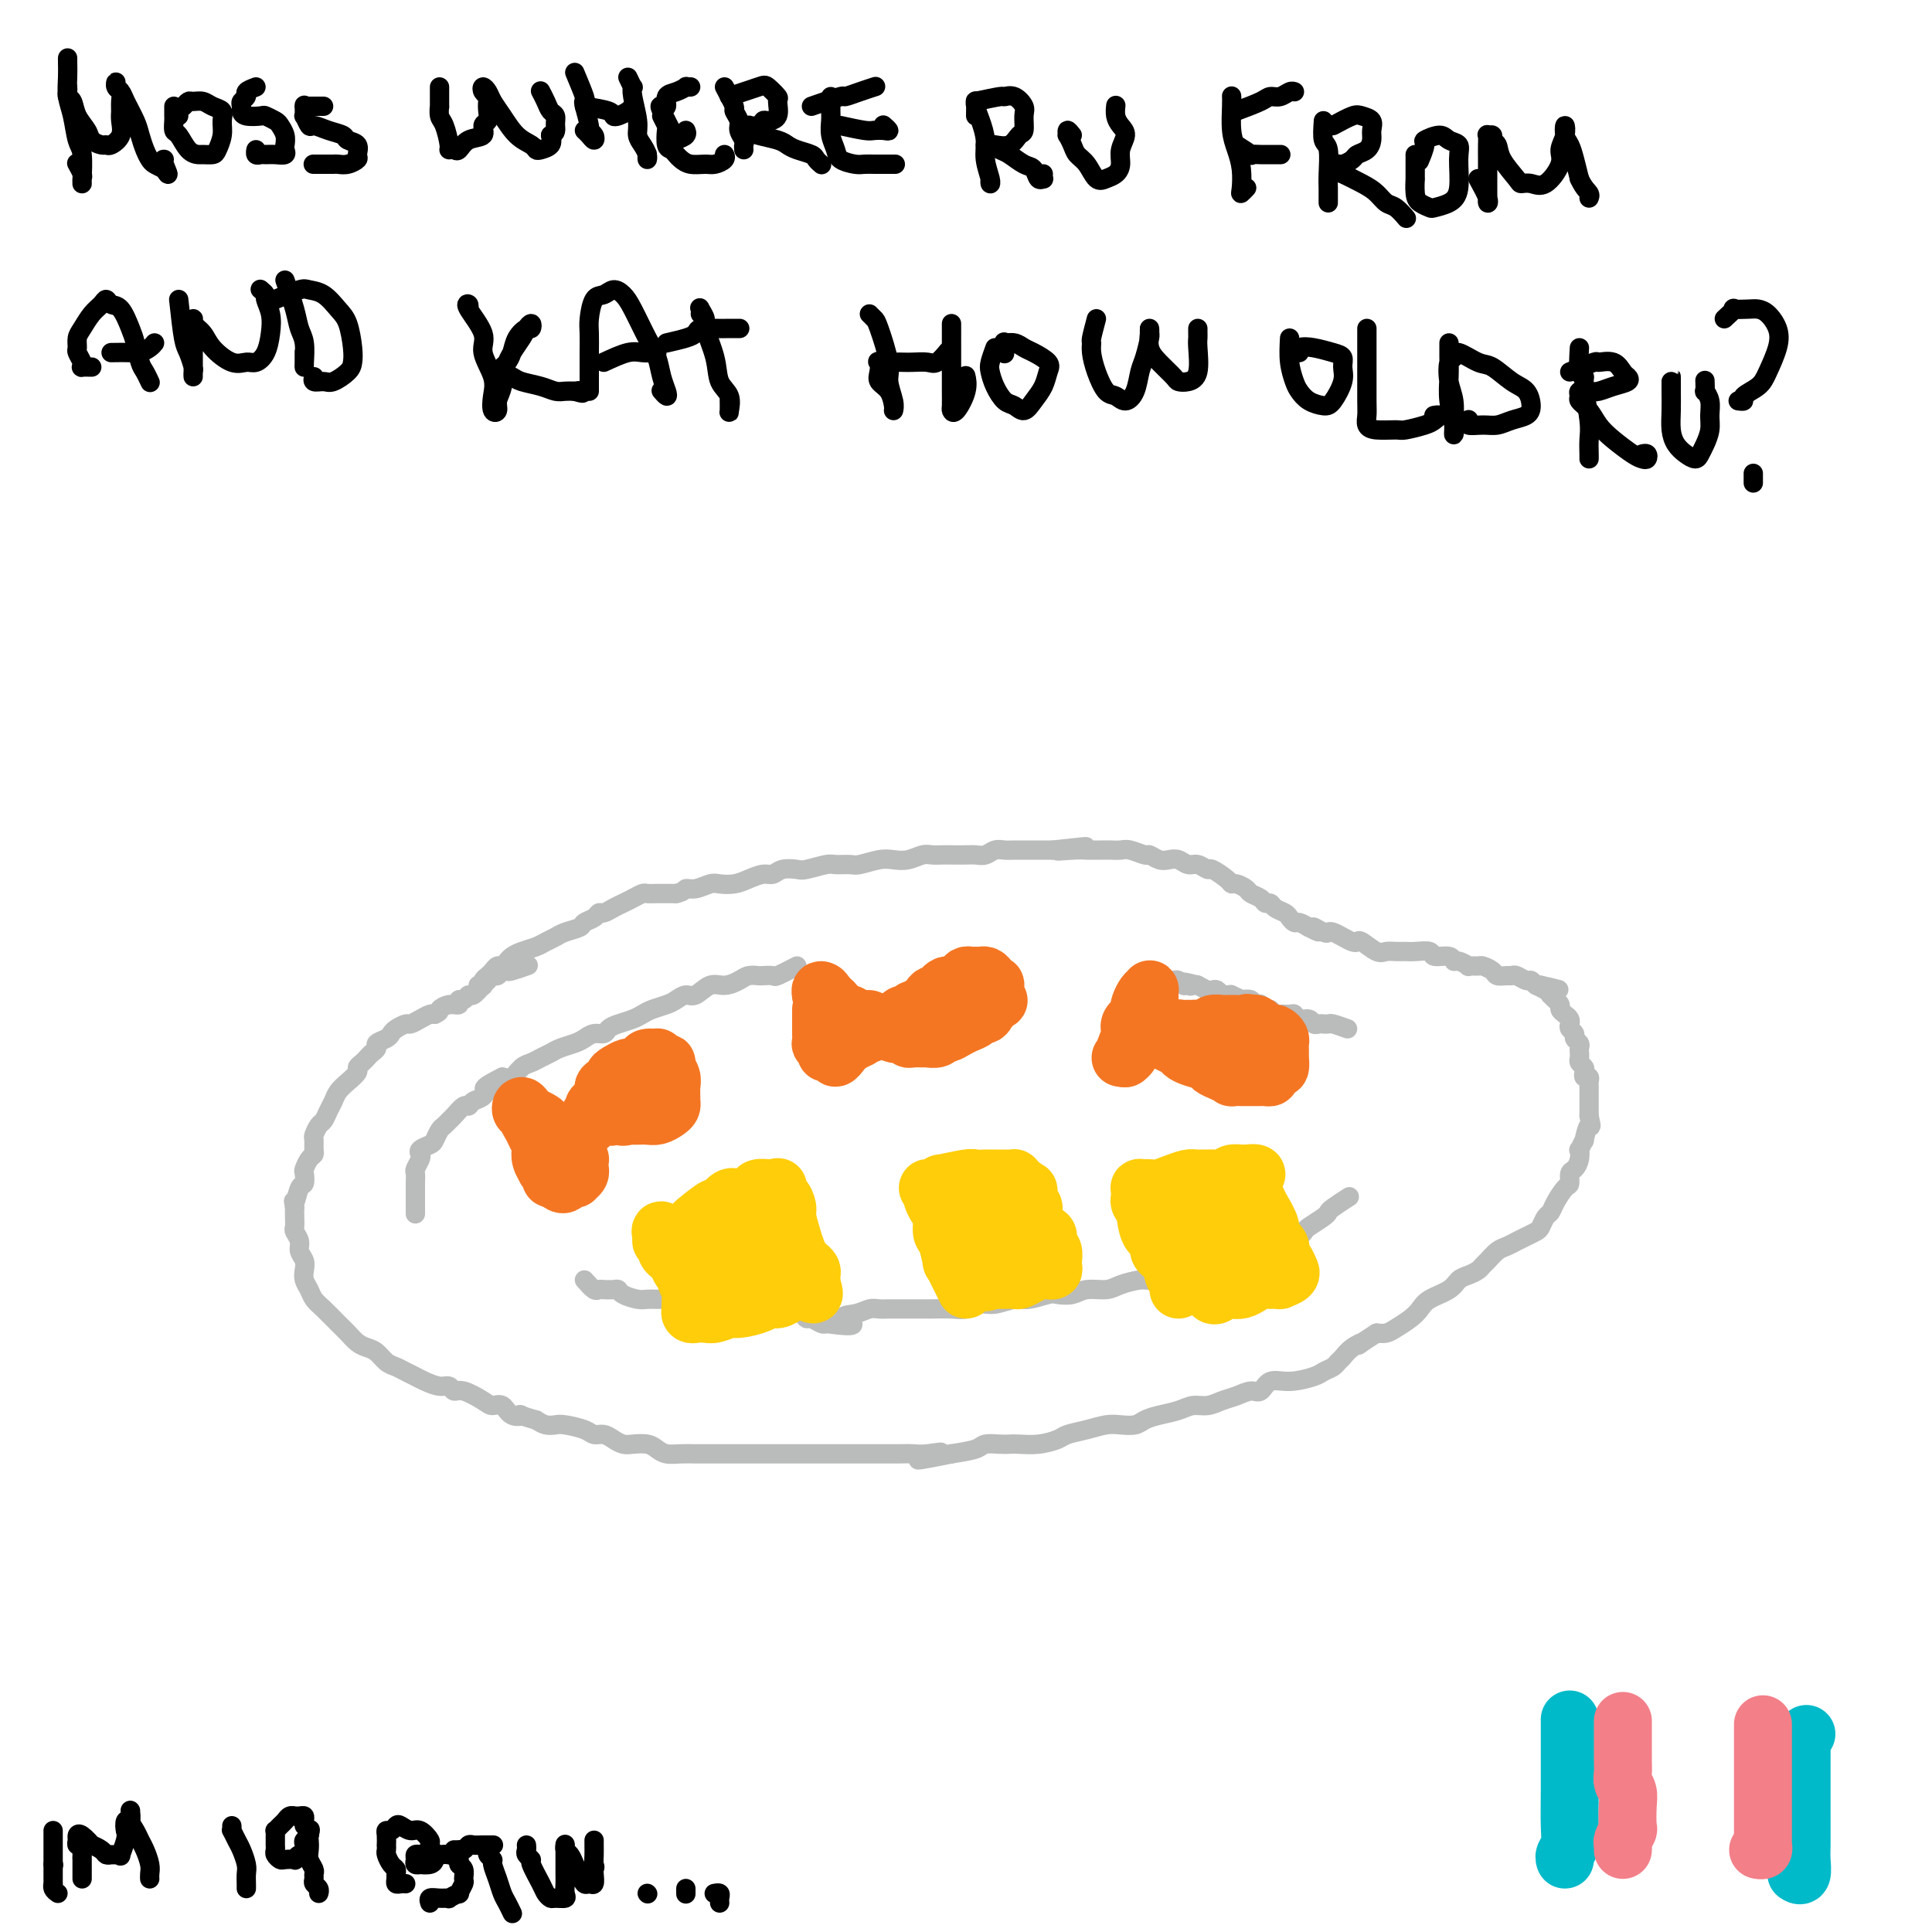 <svg viewBox='0 0 400 400' version='1.1' xmlns='http://www.w3.org/2000/svg' xmlns:xlink='http://www.w3.org/1999/xlink'><g fill='none' stroke='#BABBBB' stroke-width='4' stroke-linecap='round' stroke-linejoin='round'><path d='M99,204c0.416,-0.024 0.832,-0.048 1,0c0.168,0.048 0.086,0.166 0,0c-0.086,-0.166 -0.178,-0.618 0,-1c0.178,-0.382 0.625,-0.694 1,-1c0.375,-0.306 0.677,-0.607 1,-1c0.323,-0.393 0.666,-0.879 1,-1c0.334,-0.121 0.660,0.122 1,0c0.340,-0.122 0.696,-0.610 1,-1c0.304,-0.390 0.557,-0.682 1,-1c0.443,-0.318 1.076,-0.663 2,-1c0.924,-0.337 2.139,-0.668 3,-1c0.861,-0.332 1.367,-0.666 2,-1c0.633,-0.334 1.392,-0.666 2,-1c0.608,-0.334 1.066,-0.668 2,-1c0.934,-0.332 2.343,-0.663 3,-1c0.657,-0.337 0.560,-0.682 1,-1c0.440,-0.318 1.416,-0.610 2,-1c0.584,-0.390 0.775,-0.878 1,-1c0.225,-0.122 0.484,0.121 1,0c0.516,-0.121 1.289,-0.607 2,-1c0.711,-0.393 1.359,-0.694 2,-1c0.641,-0.306 1.274,-0.618 2,-1c0.726,-0.382 1.545,-0.834 2,-1c0.455,-0.166 0.545,-0.044 1,0c0.455,0.044 1.276,0.012 2,0c0.724,-0.012 1.350,-0.003 2,0c0.650,0.003 1.325,0.002 2,0'/><path d='M140,185c1.767,-0.397 1.684,-0.890 2,-1c0.316,-0.110 1.032,0.164 2,0c0.968,-0.164 2.188,-0.766 3,-1c0.812,-0.234 1.215,-0.100 2,0c0.785,0.100 1.952,0.167 3,0c1.048,-0.167 1.976,-0.567 3,-1c1.024,-0.433 2.145,-0.900 3,-1c0.855,-0.100 1.444,0.165 2,0c0.556,-0.165 1.078,-0.762 2,-1c0.922,-0.238 2.243,-0.117 3,0c0.757,0.117 0.949,0.228 2,0c1.051,-0.228 2.960,-0.797 4,-1c1.040,-0.203 1.212,-0.041 2,0c0.788,0.041 2.192,-0.041 3,0c0.808,0.041 1.021,0.203 2,0c0.979,-0.203 2.723,-0.772 4,-1c1.277,-0.228 2.086,-0.114 3,0c0.914,0.114 1.935,0.227 3,0c1.065,-0.227 2.176,-0.793 3,-1c0.824,-0.207 1.361,-0.056 2,0c0.639,0.056 1.378,0.016 2,0c0.622,-0.016 1.125,-0.008 2,0c0.875,0.008 2.122,0.016 3,0c0.878,-0.016 1.389,-0.057 2,0c0.611,0.057 1.324,0.211 2,0c0.676,-0.211 1.317,-0.789 2,-1c0.683,-0.211 1.410,-0.057 2,0c0.590,0.057 1.045,0.015 2,0c0.955,-0.015 2.411,-0.004 3,0c0.589,0.004 0.311,0.001 1,0c0.689,-0.001 2.344,-0.001 4,0'/><path d='M218,176c12.445,-1.392 4.556,-0.373 2,0c-2.556,0.373 0.221,0.100 2,0c1.779,-0.100 2.560,-0.026 3,0c0.440,0.026 0.539,0.006 1,0c0.461,-0.006 1.283,0.002 2,0c0.717,-0.002 1.329,-0.016 2,0c0.671,0.016 1.401,0.060 2,0c0.599,-0.060 1.066,-0.226 2,0c0.934,0.226 2.333,0.844 3,1c0.667,0.156 0.601,-0.150 1,0c0.399,0.150 1.261,0.757 2,1c0.739,0.243 1.354,0.122 2,0c0.646,-0.122 1.323,-0.245 2,0c0.677,0.245 1.355,0.857 2,1c0.645,0.143 1.258,-0.182 2,0c0.742,0.182 1.612,0.871 2,1c0.388,0.129 0.293,-0.302 1,0c0.707,0.302 2.216,1.338 3,2c0.784,0.662 0.844,0.951 1,1c0.156,0.049 0.409,-0.140 1,0c0.591,0.140 1.521,0.611 2,1c0.479,0.389 0.509,0.696 1,1c0.491,0.304 1.445,0.606 2,1c0.555,0.394 0.712,0.879 1,1c0.288,0.121 0.707,-0.121 1,0c0.293,0.121 0.459,0.606 1,1c0.541,0.394 1.457,0.697 2,1c0.543,0.303 0.713,0.607 1,1c0.287,0.393 0.693,0.875 1,1c0.307,0.125 0.516,-0.107 1,0c0.484,0.107 1.242,0.554 2,1'/><path d='M271,192c3.677,1.951 1.369,0.329 1,0c-0.369,-0.329 1.200,0.633 2,1c0.800,0.367 0.831,0.137 1,0c0.169,-0.137 0.477,-0.182 1,0c0.523,0.182 1.260,0.592 2,1c0.740,0.408 1.483,0.813 2,1c0.517,0.187 0.810,0.155 1,0c0.190,-0.155 0.278,-0.434 1,0c0.722,0.434 2.079,1.581 3,2c0.921,0.419 1.407,0.111 2,0c0.593,-0.111 1.295,-0.026 2,0c0.705,0.026 1.415,-0.008 2,0c0.585,0.008 1.046,0.059 2,0c0.954,-0.059 2.401,-0.227 3,0c0.599,0.227 0.351,0.849 1,1c0.649,0.151 2.196,-0.170 3,0c0.804,0.170 0.863,0.830 1,1c0.137,0.170 0.350,-0.151 1,0c0.650,0.151 1.736,0.775 2,1c0.264,0.225 -0.295,0.050 0,0c0.295,-0.050 1.445,0.025 2,0c0.555,-0.025 0.516,-0.150 1,0c0.484,0.150 1.491,0.575 2,1c0.509,0.425 0.521,0.850 1,1c0.479,0.150 1.424,0.025 2,0c0.576,-0.025 0.784,0.050 1,0c0.216,-0.050 0.439,-0.223 1,0c0.561,0.223 1.460,0.843 2,1c0.540,0.157 0.722,-0.150 1,0c0.278,0.150 0.651,0.757 1,1c0.349,0.243 0.675,0.121 1,0'/><path d='M319,204c7.382,1.813 1.837,0.345 0,0c-1.837,-0.345 0.034,0.432 1,1c0.966,0.568 1.029,0.926 1,1c-0.029,0.074 -0.149,-0.135 0,0c0.149,0.135 0.565,0.613 1,1c0.435,0.387 0.887,0.681 1,1c0.113,0.319 -0.114,0.663 0,1c0.114,0.337 0.571,0.668 1,1c0.429,0.332 0.832,0.666 1,1c0.168,0.334 0.101,0.667 0,1c-0.101,0.333 -0.237,0.667 0,1c0.237,0.333 0.848,0.667 1,1c0.152,0.333 -0.155,0.667 0,1c0.155,0.333 0.773,0.667 1,1c0.227,0.333 0.065,0.667 0,1c-0.065,0.333 -0.031,0.666 0,1c0.031,0.334 0.060,0.668 0,1c-0.060,0.332 -0.208,0.663 0,1c0.208,0.337 0.774,0.681 1,1c0.226,0.319 0.113,0.611 0,1c-0.113,0.389 -0.226,0.873 0,1c0.226,0.127 0.793,-0.103 1,0c0.207,0.103 0.056,0.538 0,1c-0.056,0.462 -0.015,0.951 0,1c0.015,0.049 0.004,-0.341 0,0c-0.004,0.341 -0.001,1.415 0,2c0.001,0.585 0.000,0.682 0,1c-0.000,0.318 -0.000,0.859 0,1c0.000,0.141 0.000,-0.116 0,0c-0.000,0.116 -0.000,0.605 0,1c0.000,0.395 0.000,0.698 0,1'/><path d='M329,231c0.684,3.356 0.393,1.745 0,2c-0.393,0.255 -0.889,2.375 -1,3c-0.111,0.625 0.164,-0.246 0,0c-0.164,0.246 -0.766,1.609 -1,2c-0.234,0.391 -0.101,-0.189 0,0c0.101,0.189 0.169,1.148 0,2c-0.169,0.852 -0.574,1.597 -1,2c-0.426,0.403 -0.874,0.465 -1,1c-0.126,0.535 0.068,1.543 0,2c-0.068,0.457 -0.400,0.364 -1,1c-0.600,0.636 -1.469,2.002 -2,3c-0.531,0.998 -0.722,1.629 -1,2c-0.278,0.371 -0.641,0.480 -1,1c-0.359,0.520 -0.715,1.449 -1,2c-0.285,0.551 -0.499,0.724 -1,1c-0.501,0.276 -1.290,0.655 -2,1c-0.710,0.345 -1.342,0.656 -2,1c-0.658,0.344 -1.341,0.722 -2,1c-0.659,0.278 -1.293,0.456 -2,1c-0.707,0.544 -1.488,1.454 -2,2c-0.512,0.546 -0.754,0.727 -1,1c-0.246,0.273 -0.496,0.640 -1,1c-0.504,0.360 -1.262,0.715 -2,1c-0.738,0.285 -1.457,0.499 -2,1c-0.543,0.501 -0.912,1.290 -2,2c-1.088,0.710 -2.896,1.343 -4,2c-1.104,0.657 -1.503,1.339 -2,2c-0.497,0.661 -1.092,1.301 -2,2c-0.908,0.699 -2.129,1.457 -3,2c-0.871,0.543 -1.392,0.869 -2,1c-0.608,0.131 -1.304,0.065 -2,0'/><path d='M285,276c-5.692,3.670 -3.422,2.345 -3,2c0.422,-0.345 -1.004,0.289 -2,1c-0.996,0.711 -1.563,1.500 -2,2c-0.437,0.500 -0.745,0.713 -1,1c-0.255,0.287 -0.456,0.649 -1,1c-0.544,0.351 -1.430,0.690 -2,1c-0.570,0.310 -0.823,0.590 -2,1c-1.177,0.410 -3.277,0.950 -5,1c-1.723,0.050 -3.069,-0.390 -4,0c-0.931,0.390 -1.445,1.611 -2,2c-0.555,0.389 -1.149,-0.054 -2,0c-0.851,0.054 -1.959,0.606 -3,1c-1.041,0.394 -2.014,0.630 -3,1c-0.986,0.370 -1.983,0.872 -3,1c-1.017,0.128 -2.053,-0.120 -3,0c-0.947,0.120 -1.804,0.607 -3,1c-1.196,0.393 -2.731,0.693 -4,1c-1.269,0.307 -2.271,0.621 -3,1c-0.729,0.379 -1.186,0.823 -2,1c-0.814,0.177 -1.984,0.089 -3,0c-1.016,-0.089 -1.877,-0.178 -3,0c-1.123,0.178 -2.507,0.622 -4,1c-1.493,0.378 -3.096,0.690 -4,1c-0.904,0.310 -1.109,0.619 -2,1c-0.891,0.381 -2.470,0.833 -4,1c-1.530,0.167 -3.013,0.048 -4,0c-0.987,-0.048 -1.480,-0.024 -2,0c-0.520,0.024 -1.067,0.048 -2,0c-0.933,-0.048 -2.251,-0.167 -3,0c-0.749,0.167 -0.928,0.619 -2,1c-1.072,0.381 -3.036,0.690 -5,1'/><path d='M197,301c-12.199,2.475 -5.197,0.663 -3,0c2.197,-0.663 -0.412,-0.178 -2,0c-1.588,0.178 -2.154,0.048 -3,0c-0.846,-0.048 -1.970,-0.013 -3,0c-1.030,0.013 -1.965,0.003 -3,0c-1.035,-0.003 -2.172,-0.001 -3,0c-0.828,0.001 -1.349,0.000 -2,0c-0.651,-0.000 -1.432,-0.000 -3,0c-1.568,0.000 -3.921,0.000 -5,0c-1.079,-0.000 -0.883,-0.000 -2,0c-1.117,0.000 -3.547,0.000 -5,0c-1.453,-0.000 -1.930,-0.000 -3,0c-1.070,0.000 -2.733,0.000 -4,0c-1.267,-0.000 -2.138,-0.000 -3,0c-0.862,0.000 -1.715,0.001 -3,0c-1.285,-0.001 -3.002,-0.003 -4,0c-0.998,0.003 -1.278,0.011 -2,0c-0.722,-0.011 -1.888,-0.042 -3,0c-1.112,0.042 -2.171,0.155 -3,0c-0.829,-0.155 -1.430,-0.580 -2,-1c-0.570,-0.420 -1.111,-0.834 -2,-1c-0.889,-0.166 -2.125,-0.082 -3,0c-0.875,0.082 -1.387,0.163 -2,0c-0.613,-0.163 -1.326,-0.569 -2,-1c-0.674,-0.431 -1.307,-0.886 -2,-1c-0.693,-0.114 -1.445,0.114 -2,0c-0.555,-0.114 -0.911,-0.569 -2,-1c-1.089,-0.431 -2.910,-0.837 -4,-1c-1.090,-0.163 -1.447,-0.082 -2,0c-0.553,0.082 -1.301,0.166 -2,0c-0.699,-0.166 -1.350,-0.583 -2,-1'/><path d='M111,294c-4.760,-1.342 -3.160,-1.199 -3,-1c0.160,0.199 -1.119,0.452 -2,0c-0.881,-0.452 -1.364,-1.608 -2,-2c-0.636,-0.392 -1.427,-0.018 -2,0c-0.573,0.018 -0.929,-0.320 -2,-1c-1.071,-0.680 -2.857,-1.702 -4,-2c-1.143,-0.298 -1.643,0.127 -2,0c-0.357,-0.127 -0.571,-0.808 -1,-1c-0.429,-0.192 -1.074,0.103 -2,0c-0.926,-0.103 -2.135,-0.604 -3,-1c-0.865,-0.396 -1.386,-0.687 -2,-1c-0.614,-0.313 -1.319,-0.647 -2,-1c-0.681,-0.353 -1.337,-0.724 -2,-1c-0.663,-0.276 -1.333,-0.459 -2,-1c-0.667,-0.541 -1.333,-1.442 -2,-2c-0.667,-0.558 -1.337,-0.772 -2,-1c-0.663,-0.228 -1.319,-0.470 -2,-1c-0.681,-0.530 -1.387,-1.349 -2,-2c-0.613,-0.651 -1.135,-1.133 -2,-2c-0.865,-0.867 -2.074,-2.119 -3,-3c-0.926,-0.881 -1.567,-1.391 -2,-2c-0.433,-0.609 -0.656,-1.318 -1,-2c-0.344,-0.682 -0.809,-1.337 -1,-2c-0.191,-0.663 -0.107,-1.333 0,-2c0.107,-0.667 0.239,-1.330 0,-2c-0.239,-0.670 -0.849,-1.348 -1,-2c-0.151,-0.652 0.156,-1.277 0,-2c-0.156,-0.723 -0.774,-1.544 -1,-2c-0.226,-0.456 -0.061,-0.546 0,-1c0.061,-0.454 0.017,-1.273 0,-2c-0.017,-0.727 -0.009,-1.364 0,-2'/><path d='M61,250c-0.354,-2.373 -0.239,-0.806 0,-1c0.239,-0.194 0.603,-2.150 1,-3c0.397,-0.850 0.828,-0.595 1,-1c0.172,-0.405 0.084,-1.469 0,-2c-0.084,-0.531 -0.166,-0.527 0,-1c0.166,-0.473 0.580,-1.421 1,-2c0.420,-0.579 0.848,-0.789 1,-1c0.152,-0.211 0.030,-0.423 0,-1c-0.030,-0.577 0.033,-1.520 0,-2c-0.033,-0.480 -0.163,-0.499 0,-1c0.163,-0.501 0.620,-1.485 1,-2c0.380,-0.515 0.682,-0.560 1,-1c0.318,-0.440 0.653,-1.273 1,-2c0.347,-0.727 0.705,-1.346 1,-2c0.295,-0.654 0.527,-1.341 1,-2c0.473,-0.659 1.188,-1.290 2,-2c0.812,-0.710 1.723,-1.500 2,-2c0.277,-0.500 -0.079,-0.711 0,-1c0.079,-0.289 0.594,-0.655 1,-1c0.406,-0.345 0.704,-0.670 1,-1c0.296,-0.330 0.590,-0.666 1,-1c0.410,-0.334 0.935,-0.667 1,-1c0.065,-0.333 -0.329,-0.668 0,-1c0.329,-0.332 1.383,-0.663 2,-1c0.617,-0.337 0.798,-0.682 1,-1c0.202,-0.318 0.425,-0.611 1,-1c0.575,-0.389 1.502,-0.875 2,-1c0.498,-0.125 0.566,0.111 1,0c0.434,-0.111 1.232,-0.568 2,-1c0.768,-0.432 1.505,-0.838 2,-1c0.495,-0.162 0.747,-0.081 1,0'/><path d='M90,210c1.376,-0.625 0.817,-0.688 1,-1c0.183,-0.312 1.110,-0.872 2,-1c0.890,-0.128 1.743,0.178 2,0c0.257,-0.178 -0.082,-0.839 0,-1c0.082,-0.161 0.585,0.179 1,0c0.415,-0.179 0.741,-0.875 1,-1c0.259,-0.125 0.451,0.321 1,0c0.549,-0.321 1.456,-1.410 2,-2c0.544,-0.590 0.724,-0.680 1,-1c0.276,-0.320 0.649,-0.869 1,-1c0.351,-0.131 0.679,0.157 1,0c0.321,-0.157 0.633,-0.760 1,-1c0.367,-0.240 0.789,-0.116 1,0c0.211,0.116 0.211,0.223 1,0c0.789,-0.223 2.368,-0.778 3,-1c0.632,-0.222 0.316,-0.111 0,0'/><path d='M165,200c-1.633,0.845 -3.267,1.690 -4,2c-0.733,0.310 -0.566,0.086 -1,0c-0.434,-0.086 -1.470,-0.033 -2,0c-0.530,0.033 -0.553,0.045 -1,0c-0.447,-0.045 -1.317,-0.148 -2,0c-0.683,0.148 -1.180,0.547 -2,1c-0.820,0.453 -1.963,0.962 -3,1c-1.037,0.038 -1.967,-0.393 -3,0c-1.033,0.393 -2.167,1.611 -3,2c-0.833,0.389 -1.364,-0.050 -2,0c-0.636,0.050 -1.377,0.591 -2,1c-0.623,0.409 -1.129,0.687 -2,1c-0.871,0.313 -2.107,0.661 -3,1c-0.893,0.339 -1.443,0.669 -2,1c-0.557,0.331 -1.122,0.662 -2,1c-0.878,0.338 -2.070,0.682 -3,1c-0.930,0.318 -1.599,0.610 -2,1c-0.401,0.390 -0.534,0.878 -1,1c-0.466,0.122 -1.266,-0.122 -2,0c-0.734,0.122 -1.404,0.610 -2,1c-0.596,0.390 -1.118,0.682 -2,1c-0.882,0.318 -2.123,0.661 -3,1c-0.877,0.339 -1.390,0.673 -2,1c-0.610,0.327 -1.318,0.649 -2,1c-0.682,0.351 -1.337,0.733 -2,1c-0.663,0.267 -1.332,0.418 -2,1c-0.668,0.582 -1.334,1.595 -2,2c-0.666,0.405 -1.333,0.203 -2,0'/><path d='M104,223c-6.843,3.422 -2.450,2.476 -1,2c1.450,-0.476 -0.044,-0.483 -1,0c-0.956,0.483 -1.373,1.457 -2,2c-0.627,0.543 -1.463,0.656 -2,1c-0.537,0.344 -0.774,0.918 -1,1c-0.226,0.082 -0.442,-0.330 -1,0c-0.558,0.330 -1.459,1.402 -2,2c-0.541,0.598 -0.721,0.724 -1,1c-0.279,0.276 -0.657,0.704 -1,1c-0.343,0.296 -0.653,0.461 -1,1c-0.347,0.539 -0.733,1.453 -1,2c-0.267,0.547 -0.415,0.728 -1,1c-0.585,0.272 -1.607,0.635 -2,1c-0.393,0.365 -0.158,0.732 0,1c0.158,0.268 0.238,0.439 0,1c-0.238,0.561 -0.796,1.514 -1,2c-0.204,0.486 -0.055,0.506 0,1c0.055,0.494 0.015,1.464 0,2c-0.015,0.536 -0.004,0.639 0,1c0.004,0.361 0.001,0.982 0,2c-0.001,1.018 -0.000,2.434 0,3c0.000,0.566 0.000,0.283 0,0'/><path d='M121,265c0.748,0.845 1.496,1.690 2,2c0.504,0.310 0.763,0.086 1,0c0.237,-0.086 0.451,-0.033 1,0c0.549,0.033 1.431,0.047 2,0c0.569,-0.047 0.824,-0.156 1,0c0.176,0.156 0.274,0.578 1,1c0.726,0.422 2.081,0.845 3,1c0.919,0.155 1.401,0.040 2,0c0.599,-0.040 1.315,-0.007 2,0c0.685,0.007 1.339,-0.012 2,0c0.661,0.012 1.330,0.056 2,0c0.670,-0.056 1.342,-0.211 2,0c0.658,0.211 1.303,0.789 2,1c0.697,0.211 1.447,0.057 2,0c0.553,-0.057 0.910,-0.015 2,0c1.090,0.015 2.912,0.003 4,0c1.088,-0.003 1.442,0.003 2,0c0.558,-0.003 1.319,-0.015 2,0c0.681,0.015 1.281,0.056 2,0c0.719,-0.056 1.558,-0.208 2,0c0.442,0.208 0.486,0.778 1,1c0.514,0.222 1.499,0.097 2,0c0.501,-0.097 0.519,-0.166 1,0c0.481,0.166 1.424,0.567 2,1c0.576,0.433 0.783,0.900 1,1c0.217,0.100 0.443,-0.165 1,0c0.557,0.165 1.445,0.762 2,1c0.555,0.238 0.778,0.119 1,0'/><path d='M171,274c8.561,1.210 4.964,-0.264 4,-1c-0.964,-0.736 0.704,-0.733 2,-1c1.296,-0.267 2.220,-0.804 3,-1c0.780,-0.196 1.417,-0.053 2,0c0.583,0.053 1.113,0.014 2,0c0.887,-0.014 2.131,-0.004 3,0c0.869,0.004 1.362,0.002 2,0c0.638,-0.002 1.420,-0.005 2,0c0.580,0.005 0.958,0.016 2,0c1.042,-0.016 2.747,-0.061 4,0c1.253,0.061 2.052,0.228 3,0c0.948,-0.228 2.043,-0.849 3,-1c0.957,-0.151 1.774,0.170 3,0c1.226,-0.170 2.859,-0.829 4,-1c1.141,-0.171 1.788,0.146 3,0c1.212,-0.146 2.989,-0.756 4,-1c1.011,-0.244 1.256,-0.121 2,0c0.744,0.121 1.989,0.239 3,0c1.011,-0.239 1.789,-0.834 3,-1c1.211,-0.166 2.854,0.096 4,0c1.146,-0.096 1.794,-0.551 3,-1c1.206,-0.449 2.969,-0.891 4,-1c1.031,-0.109 1.330,0.115 2,0c0.670,-0.115 1.711,-0.569 3,-1c1.289,-0.431 2.824,-0.837 4,-1c1.176,-0.163 1.992,-0.081 3,0c1.008,0.081 2.209,0.163 3,0c0.791,-0.163 1.171,-0.569 2,-1c0.829,-0.431 2.108,-0.885 3,-1c0.892,-0.115 1.398,0.110 2,0c0.602,-0.110 1.301,-0.555 2,-1'/><path d='M260,260c14.126,-2.406 4.941,-1.422 2,-1c-2.941,0.422 0.362,0.283 2,0c1.638,-0.283 1.612,-0.709 2,-1c0.388,-0.291 1.190,-0.445 2,-1c0.810,-0.555 1.629,-1.509 2,-2c0.371,-0.491 0.292,-0.517 1,-1c0.708,-0.483 2.201,-1.422 3,-2c0.799,-0.578 0.905,-0.794 1,-1c0.095,-0.206 0.179,-0.402 1,-1c0.821,-0.598 2.377,-1.600 3,-2c0.623,-0.400 0.311,-0.200 0,0'/><path d='M279,213c-1.179,-0.422 -2.358,-0.844 -3,-1c-0.642,-0.156 -0.748,-0.046 -1,0c-0.252,0.046 -0.648,0.027 -1,0c-0.352,-0.027 -0.658,-0.064 -1,0c-0.342,0.064 -0.721,0.227 -1,0c-0.279,-0.227 -0.458,-0.846 -1,-1c-0.542,-0.154 -1.446,0.156 -2,0c-0.554,-0.156 -0.759,-0.778 -1,-1c-0.241,-0.222 -0.517,-0.044 -1,0c-0.483,0.044 -1.172,-0.044 -2,0c-0.828,0.044 -1.794,0.222 -2,0c-0.206,-0.222 0.347,-0.843 0,-1c-0.347,-0.157 -1.593,0.150 -2,0c-0.407,-0.150 0.027,-0.759 0,-1c-0.027,-0.241 -0.513,-0.116 -1,0c-0.487,0.116 -0.975,0.224 -1,0c-0.025,-0.224 0.415,-0.778 0,-1c-0.415,-0.222 -1.683,-0.112 -2,0c-0.317,0.112 0.319,0.227 0,0c-0.319,-0.227 -1.591,-0.797 -2,-1c-0.409,-0.203 0.045,-0.041 0,0c-0.045,0.041 -0.588,-0.041 -1,0c-0.412,0.041 -0.692,0.203 -1,0c-0.308,-0.203 -0.643,-0.773 -1,-1c-0.357,-0.227 -0.735,-0.112 -1,0c-0.265,0.112 -0.418,0.223 -1,0c-0.582,-0.223 -1.595,-0.778 -2,-1c-0.405,-0.222 -0.203,-0.111 0,0'/><path d='M248,204c-5.262,-1.388 -2.916,-0.358 -2,0c0.916,0.358 0.403,0.043 0,0c-0.403,-0.043 -0.696,0.184 -1,0c-0.304,-0.184 -0.620,-0.780 -1,-1c-0.380,-0.220 -0.823,-0.063 -1,0c-0.177,0.063 -0.089,0.031 0,0'/></g>
<g fill='none' stroke='#F47623' stroke-width='12' stroke-linecap='round' stroke-linejoin='round'><path d='M117,244c-0.723,-0.021 -1.447,-0.043 -2,0c-0.553,0.043 -0.937,0.149 -1,0c-0.063,-0.149 0.193,-0.555 0,-1c-0.193,-0.445 -0.836,-0.930 -1,-1c-0.164,-0.070 0.149,0.277 0,0c-0.149,-0.277 -0.761,-1.176 -1,-2c-0.239,-0.824 -0.107,-1.572 0,-2c0.107,-0.428 0.187,-0.535 0,-1c-0.187,-0.465 -0.642,-1.286 -1,-2c-0.358,-0.714 -0.618,-1.320 -1,-2c-0.382,-0.680 -0.884,-1.433 -1,-2c-0.116,-0.567 0.155,-0.947 0,-1c-0.155,-0.053 -0.737,0.219 -1,0c-0.263,-0.219 -0.207,-0.931 0,-1c0.207,-0.069 0.565,0.505 1,1c0.435,0.495 0.945,0.910 1,1c0.055,0.090 -0.347,-0.144 0,0c0.347,0.144 1.441,0.666 2,1c0.559,0.334 0.583,0.481 1,1c0.417,0.519 1.228,1.409 2,2c0.772,0.591 1.506,0.883 2,1c0.494,0.117 0.747,0.058 1,0'/><path d='M118,236c1.614,1.393 1.151,1.875 1,2c-0.151,0.125 0.012,-0.107 0,0c-0.012,0.107 -0.199,0.555 0,1c0.199,0.445 0.785,0.889 1,1c0.215,0.111 0.059,-0.111 0,0c-0.059,0.111 -0.020,0.555 0,1c0.020,0.445 0.020,0.890 0,1c-0.020,0.110 -0.061,-0.115 0,0c0.061,0.115 0.224,0.570 0,1c-0.224,0.430 -0.833,0.834 -1,1c-0.167,0.166 0.109,0.093 0,0c-0.109,-0.093 -0.604,-0.207 -1,0c-0.396,0.207 -0.694,0.736 -1,1c-0.306,0.264 -0.621,0.263 -1,0c-0.379,-0.263 -0.823,-0.790 -1,-1c-0.177,-0.210 -0.089,-0.105 0,0'/><path d='M122,233c0.035,-0.335 0.070,-0.670 0,-1c-0.070,-0.330 -0.245,-0.656 0,-1c0.245,-0.344 0.911,-0.708 1,-1c0.089,-0.292 -0.397,-0.512 0,-1c0.397,-0.488 1.677,-1.244 2,-2c0.323,-0.756 -0.313,-1.513 0,-2c0.313,-0.487 1.574,-0.704 2,-1c0.426,-0.296 0.016,-0.670 0,-1c-0.016,-0.330 0.362,-0.614 1,-1c0.638,-0.386 1.538,-0.874 2,-1c0.462,-0.126 0.487,0.109 1,0c0.513,-0.109 1.513,-0.561 2,-1c0.487,-0.439 0.460,-0.864 1,-1c0.540,-0.136 1.646,0.018 2,0c0.354,-0.018 -0.045,-0.209 0,0c0.045,0.209 0.534,0.818 1,1c0.466,0.182 0.910,-0.064 1,0c0.090,0.064 -0.172,0.437 0,1c0.172,0.563 0.779,1.317 1,2c0.221,0.683 0.057,1.296 0,2c-0.057,0.704 -0.007,1.499 0,2c0.007,0.501 -0.028,0.709 0,1c0.028,0.291 0.121,0.667 0,1c-0.121,0.333 -0.455,0.625 -1,1c-0.545,0.375 -1.301,0.832 -2,1c-0.699,0.168 -1.342,0.045 -2,0c-0.658,-0.045 -1.331,-0.013 -2,0c-0.669,0.013 -1.335,0.006 -2,0'/><path d='M130,231c-1.576,0.464 -1.015,0.124 -1,0c0.015,-0.124 -0.515,-0.031 -1,0c-0.485,0.031 -0.926,0.000 -1,0c-0.074,-0.000 0.217,0.030 0,0c-0.217,-0.030 -0.942,-0.120 -1,0c-0.058,0.120 0.551,0.450 1,0c0.449,-0.450 0.740,-1.679 1,-2c0.260,-0.321 0.490,0.267 1,0c0.510,-0.267 1.299,-1.389 2,-2c0.701,-0.611 1.314,-0.711 2,-1c0.686,-0.289 1.445,-0.768 2,-1c0.555,-0.232 0.906,-0.217 1,0c0.094,0.217 -0.070,0.636 0,1c0.070,0.364 0.372,0.672 0,1c-0.372,0.328 -1.419,0.676 -2,1c-0.581,0.324 -0.695,0.626 -1,1c-0.305,0.374 -0.801,0.821 -1,1c-0.199,0.179 -0.099,0.089 0,0'/><path d='M170,209c0.000,0.759 0.000,1.517 0,2c-0.000,0.483 -0.001,0.689 0,1c0.001,0.311 0.004,0.727 0,1c-0.004,0.273 -0.015,0.403 0,1c0.015,0.597 0.057,1.660 0,2c-0.057,0.340 -0.211,-0.042 0,0c0.211,0.042 0.789,0.507 1,1c0.211,0.493 0.057,1.015 0,1c-0.057,-0.015 -0.015,-0.567 0,-1c0.015,-0.433 0.004,-0.749 0,-1c-0.004,-0.251 -0.001,-0.438 0,-1c0.001,-0.562 0.000,-1.498 0,-2c-0.000,-0.502 -0.000,-0.569 0,-1c0.000,-0.431 0.001,-1.224 0,-2c-0.001,-0.776 -0.004,-1.533 0,-2c0.004,-0.467 0.015,-0.645 0,-1c-0.015,-0.355 -0.056,-0.889 0,-1c0.056,-0.111 0.207,0.201 0,0c-0.207,-0.201 -0.774,-0.915 -1,-1c-0.226,-0.085 -0.113,0.457 0,1'/><path d='M170,206c0.180,-1.595 0.631,-0.581 1,0c0.369,0.581 0.658,0.729 1,1c0.342,0.271 0.738,0.665 1,1c0.262,0.335 0.388,0.611 1,1c0.612,0.389 1.708,0.893 2,1c0.292,0.107 -0.219,-0.182 0,0c0.219,0.182 1.168,0.833 2,1c0.832,0.167 1.546,-0.152 2,0c0.454,0.152 0.646,0.776 1,1c0.354,0.224 0.868,0.050 1,0c0.132,-0.050 -0.119,0.025 0,0c0.119,-0.025 0.609,-0.151 1,0c0.391,0.151 0.682,0.580 1,1c0.318,0.420 0.661,0.830 1,1c0.339,0.170 0.672,0.098 1,0c0.328,-0.098 0.650,-0.223 1,0c0.350,0.223 0.727,0.793 1,1c0.273,0.207 0.440,0.052 1,0c0.560,-0.052 1.511,0.001 2,0c0.489,-0.001 0.515,-0.056 1,0c0.485,0.056 1.428,0.222 2,0c0.572,-0.222 0.773,-0.833 1,-1c0.227,-0.167 0.481,0.109 1,0c0.519,-0.109 1.305,-0.601 2,-1c0.695,-0.399 1.300,-0.703 2,-1c0.700,-0.297 1.494,-0.588 2,-1c0.506,-0.412 0.723,-0.945 1,-1c0.277,-0.055 0.613,0.370 1,0c0.387,-0.370 0.825,-1.534 1,-2c0.175,-0.466 0.088,-0.233 0,0'/><path d='M205,208c2.857,-1.240 1.498,-0.839 1,-1c-0.498,-0.161 -0.136,-0.883 0,-1c0.136,-0.117 0.048,0.371 0,0c-0.048,-0.371 -0.054,-1.602 0,-2c0.054,-0.398 0.169,0.037 0,0c-0.169,-0.037 -0.623,-0.546 -1,-1c-0.377,-0.454 -0.679,-0.855 -1,-1c-0.321,-0.145 -0.662,-0.036 -1,0c-0.338,0.036 -0.672,-0.000 -1,0c-0.328,0.000 -0.651,0.038 -1,0c-0.349,-0.038 -0.725,-0.151 -1,0c-0.275,0.151 -0.450,0.567 -1,1c-0.550,0.433 -1.475,0.885 -2,1c-0.525,0.115 -0.651,-0.105 -1,0c-0.349,0.105 -0.919,0.535 -1,1c-0.081,0.465 0.329,0.966 0,1c-0.329,0.034 -1.398,-0.398 -2,0c-0.602,0.398 -0.739,1.627 -1,2c-0.261,0.373 -0.647,-0.111 -1,0c-0.353,0.111 -0.672,0.817 -1,1c-0.328,0.183 -0.664,-0.157 -1,0c-0.336,0.157 -0.671,0.812 -1,1c-0.329,0.188 -0.650,-0.089 -1,0c-0.350,0.089 -0.728,0.545 -1,1c-0.272,0.455 -0.436,0.911 -1,1c-0.564,0.089 -1.527,-0.187 -2,0c-0.473,0.187 -0.455,0.837 -1,1c-0.545,0.163 -1.651,-0.163 -2,0c-0.349,0.163 0.060,0.813 0,1c-0.060,0.187 -0.589,-0.089 -1,0c-0.411,0.089 -0.706,0.545 -1,1'/><path d='M178,215c-3.721,1.950 -1.522,0.325 -1,0c0.522,-0.325 -0.631,0.649 -1,1c-0.369,0.351 0.046,0.079 0,0c-0.046,-0.079 -0.552,0.034 -1,0c-0.448,-0.034 -0.839,-0.215 -1,0c-0.161,0.215 -0.092,0.824 0,1c0.092,0.176 0.207,-0.083 0,0c-0.207,0.083 -0.736,0.507 -1,1c-0.264,0.493 -0.263,1.056 0,1c0.263,-0.056 0.790,-0.730 1,-1c0.210,-0.270 0.105,-0.135 0,0'/><path d='M233,219c-0.009,0.104 -0.019,0.208 0,0c0.019,-0.208 0.065,-0.728 0,-1c-0.065,-0.272 -0.242,-0.297 0,-1c0.242,-0.703 0.901,-2.085 1,-3c0.099,-0.915 -0.363,-1.362 0,-2c0.363,-0.638 1.551,-1.467 2,-2c0.449,-0.533 0.159,-0.771 0,-1c-0.159,-0.229 -0.186,-0.449 0,-1c0.186,-0.551 0.586,-1.432 1,-2c0.414,-0.568 0.843,-0.824 1,-1c0.157,-0.176 0.042,-0.273 0,0c-0.042,0.273 -0.011,0.917 0,1c0.011,0.083 0.003,-0.396 0,0c-0.003,0.396 -0.001,1.665 0,2c0.001,0.335 -0.001,-0.266 0,0c0.001,0.266 0.003,1.397 0,2c-0.003,0.603 -0.011,0.677 0,1c0.011,0.323 0.041,0.895 0,1c-0.041,0.105 -0.155,-0.256 0,0c0.155,0.256 0.577,1.128 1,2'/><path d='M239,214c0.444,1.416 0.554,0.957 1,1c0.446,0.043 1.226,0.589 2,1c0.774,0.411 1.540,0.688 2,1c0.460,0.312 0.612,0.661 1,1c0.388,0.339 1.012,0.669 2,1c0.988,0.331 2.340,0.663 3,1c0.660,0.337 0.628,0.679 1,1c0.372,0.321 1.146,0.622 2,1c0.854,0.378 1.786,0.833 2,1c0.214,0.167 -0.290,0.045 0,0c0.290,-0.045 1.373,-0.012 2,0c0.627,0.012 0.799,0.004 1,0c0.201,-0.004 0.431,-0.004 1,0c0.569,0.004 1.476,0.011 2,0c0.524,-0.011 0.666,-0.039 1,0c0.334,0.039 0.860,0.146 1,0c0.140,-0.146 -0.106,-0.546 0,-1c0.106,-0.454 0.564,-0.962 1,-1c0.436,-0.038 0.849,0.393 1,0c0.151,-0.393 0.040,-1.611 0,-2c-0.040,-0.389 -0.010,0.051 0,0c0.010,-0.051 -0.000,-0.592 0,-1c0.000,-0.408 0.011,-0.684 0,-1c-0.011,-0.316 -0.044,-0.672 0,-1c0.044,-0.328 0.167,-0.626 0,-1c-0.167,-0.374 -0.622,-0.822 -1,-1c-0.378,-0.178 -0.679,-0.086 -1,0c-0.321,0.086 -0.663,0.167 -1,0c-0.337,-0.167 -0.668,-0.584 -1,-1c-0.332,-0.416 -0.666,-0.833 -1,-1c-0.334,-0.167 -0.667,-0.083 -1,0'/><path d='M259,212c-1.051,-0.464 -0.677,-0.124 -1,0c-0.323,0.124 -1.342,0.034 -2,0c-0.658,-0.034 -0.954,-0.010 -1,0c-0.046,0.010 0.157,0.006 0,0c-0.157,-0.006 -0.676,-0.016 -1,0c-0.324,0.016 -0.454,0.057 -1,0c-0.546,-0.057 -1.507,-0.211 -2,0c-0.493,0.211 -0.518,0.789 -1,1c-0.482,0.211 -1.420,0.056 -2,0c-0.580,-0.056 -0.803,-0.011 -1,0c-0.197,0.011 -0.367,-0.011 -1,0c-0.633,0.011 -1.728,0.054 -2,0c-0.272,-0.054 0.278,-0.207 0,0c-0.278,0.207 -1.385,0.774 -2,1c-0.615,0.226 -0.737,0.112 -1,0c-0.263,-0.112 -0.666,-0.222 -1,0c-0.334,0.222 -0.600,0.777 -1,1c-0.400,0.223 -0.934,0.115 -1,0c-0.066,-0.115 0.337,-0.238 0,0c-0.337,0.238 -1.414,0.838 -2,1c-0.586,0.162 -0.683,-0.114 -1,0c-0.317,0.114 -0.856,0.619 -1,1c-0.144,0.381 0.106,0.638 0,1c-0.106,0.362 -0.567,0.828 -1,1c-0.433,0.172 -0.838,0.049 -1,0c-0.162,-0.049 -0.081,-0.025 0,0'/></g>
<g fill='none' stroke='#FFCD0A' stroke-width='12' stroke-linecap='round' stroke-linejoin='round'><path d='M144,253c1.628,-1.330 3.256,-2.660 4,-3c0.744,-0.340 0.604,0.312 1,0c0.396,-0.312 1.329,-1.586 2,-2c0.671,-0.414 1.079,0.033 2,0c0.921,-0.033 2.355,-0.545 3,-1c0.645,-0.455 0.502,-0.853 1,-1c0.498,-0.147 1.636,-0.041 2,0c0.364,0.041 -0.047,0.019 0,0c0.047,-0.019 0.551,-0.035 1,0c0.449,0.035 0.842,0.121 1,0c0.158,-0.121 0.080,-0.449 0,0c-0.080,0.449 -0.162,1.674 0,2c0.162,0.326 0.568,-0.247 1,0c0.432,0.247 0.889,1.313 1,2c0.111,0.687 -0.125,0.996 0,2c0.125,1.004 0.612,2.703 1,4c0.388,1.297 0.678,2.193 1,3c0.322,0.807 0.675,1.527 1,2c0.325,0.473 0.623,0.700 1,1c0.377,0.300 0.833,0.672 1,1c0.167,0.328 0.045,0.610 0,1c-0.045,0.390 -0.012,0.888 0,1c0.012,0.112 0.003,-0.162 0,0c-0.003,0.162 -0.001,0.761 0,1c0.001,0.239 0.000,0.120 0,0'/><path d='M168,266c1.261,3.332 -0.085,1.663 -1,1c-0.915,-0.663 -1.398,-0.318 -2,0c-0.602,0.318 -1.324,0.611 -2,1c-0.676,0.389 -1.307,0.874 -2,1c-0.693,0.126 -1.450,-0.106 -2,0c-0.550,0.106 -0.895,0.550 -2,1c-1.105,0.450 -2.969,0.905 -4,1c-1.031,0.095 -1.228,-0.171 -2,0c-0.772,0.171 -2.120,0.779 -3,1c-0.880,0.221 -1.294,0.055 -2,0c-0.706,-0.055 -1.706,0.001 -2,0c-0.294,-0.001 0.117,-0.059 0,0c-0.117,0.059 -0.762,0.234 -1,0c-0.238,-0.234 -0.068,-0.878 0,-1c0.068,-0.122 0.033,0.280 0,0c-0.033,-0.280 -0.064,-1.240 0,-2c0.064,-0.760 0.224,-1.321 0,-2c-0.224,-0.679 -0.833,-1.477 -1,-2c-0.167,-0.523 0.109,-0.770 0,-1c-0.109,-0.230 -0.603,-0.443 -1,-1c-0.397,-0.557 -0.699,-1.460 -1,-2c-0.301,-0.540 -0.603,-0.718 -1,-1c-0.397,-0.282 -0.891,-0.667 -1,-1c-0.109,-0.333 0.167,-0.615 0,-1c-0.167,-0.385 -0.776,-0.873 -1,-1c-0.224,-0.127 -0.064,0.107 0,0c0.064,-0.107 0.032,-0.553 0,-1'/><path d='M137,256c-0.819,-2.491 0.634,-0.719 1,0c0.366,0.719 -0.356,0.385 0,0c0.356,-0.385 1.791,-0.821 3,-1c1.209,-0.179 2.194,-0.100 3,0c0.806,0.100 1.435,0.222 2,0c0.565,-0.222 1.065,-0.787 2,-1c0.935,-0.213 2.303,-0.073 3,0c0.697,0.073 0.723,0.078 1,0c0.277,-0.078 0.806,-0.240 1,0c0.194,0.240 0.052,0.882 0,1c-0.052,0.118 -0.013,-0.289 0,0c0.013,0.289 -0.000,1.272 0,2c0.000,0.728 0.013,1.200 0,2c-0.013,0.800 -0.052,1.928 0,3c0.052,1.072 0.196,2.088 0,3c-0.196,0.912 -0.732,1.721 -1,2c-0.268,0.279 -0.268,0.030 0,0c0.268,-0.030 0.804,0.160 1,0c0.196,-0.160 0.052,-0.672 0,-1c-0.052,-0.328 -0.014,-0.474 0,-1c0.014,-0.526 0.003,-1.434 0,-2c-0.003,-0.566 0.002,-0.792 0,-1c-0.002,-0.208 -0.012,-0.398 0,-1c0.012,-0.602 0.045,-1.615 0,-2c-0.045,-0.385 -0.167,-0.142 0,0c0.167,0.142 0.622,0.182 1,0c0.378,-0.182 0.679,-0.588 1,0c0.321,0.588 0.663,2.168 1,3c0.337,0.832 0.668,0.916 1,1'/><path d='M157,263c0.574,0.829 0.010,0.903 0,1c-0.010,0.097 0.536,0.219 1,0c0.464,-0.219 0.847,-0.777 1,-1c0.153,-0.223 0.077,-0.112 0,0'/><path d='M200,267c-0.726,-1.434 -1.452,-2.869 -2,-4c-0.548,-1.131 -0.917,-1.959 -1,-2c-0.083,-0.041 0.118,0.705 0,0c-0.118,-0.705 -0.557,-2.861 -1,-4c-0.443,-1.139 -0.890,-1.261 -1,-2c-0.110,-0.739 0.115,-2.097 0,-3c-0.115,-0.903 -0.572,-1.352 -1,-2c-0.428,-0.648 -0.828,-1.494 -1,-2c-0.172,-0.506 -0.115,-0.670 0,-1c0.115,-0.330 0.288,-0.824 0,-1c-0.288,-0.176 -1.038,-0.032 -1,0c0.038,0.032 0.865,-0.048 1,0c0.135,0.048 -0.421,0.223 0,0c0.421,-0.223 1.817,-0.844 2,-1c0.183,-0.156 -0.849,0.154 0,0c0.849,-0.154 3.580,-0.773 5,-1c1.420,-0.227 1.528,-0.061 2,0c0.472,0.061 1.306,0.016 2,0c0.694,-0.016 1.248,-0.004 2,0c0.752,0.004 1.703,0.000 2,0c0.297,-0.000 -0.061,0.003 0,0c0.061,-0.003 0.541,-0.012 1,0c0.459,0.012 0.896,0.044 1,0c0.104,-0.044 -0.126,-0.166 0,0c0.126,0.166 0.607,0.619 1,1c0.393,0.381 0.696,0.691 1,1'/><path d='M212,246c1.868,0.489 0.537,0.710 0,1c-0.537,0.290 -0.281,0.649 0,1c0.281,0.351 0.587,0.695 1,1c0.413,0.305 0.933,0.572 1,1c0.067,0.428 -0.318,1.016 0,2c0.318,0.984 1.339,2.362 2,3c0.661,0.638 0.962,0.534 1,1c0.038,0.466 -0.186,1.501 0,2c0.186,0.499 0.783,0.463 1,1c0.217,0.537 0.054,1.646 0,2c-0.054,0.354 0.000,-0.049 0,0c-0.000,0.049 -0.056,0.549 0,1c0.056,0.451 0.223,0.852 0,1c-0.223,0.148 -0.836,0.042 -1,0c-0.164,-0.042 0.121,-0.022 0,0c-0.121,0.022 -0.647,0.044 -1,0c-0.353,-0.044 -0.532,-0.155 -1,0c-0.468,0.155 -1.224,0.578 -2,1c-0.776,0.422 -1.571,0.845 -2,1c-0.429,0.155 -0.492,0.041 -1,0c-0.508,-0.041 -1.459,-0.011 -2,0c-0.541,0.011 -0.671,0.003 -1,0c-0.329,-0.003 -0.858,-0.001 -1,0c-0.142,0.001 0.102,0.000 0,0c-0.102,-0.000 -0.551,-0.000 -1,0'/><path d='M205,265c-2.011,0.734 -0.539,0.569 0,0c0.539,-0.569 0.145,-1.542 0,-2c-0.145,-0.458 -0.043,-0.402 0,-1c0.043,-0.598 0.026,-1.851 0,-3c-0.026,-1.149 -0.060,-2.193 0,-3c0.060,-0.807 0.213,-1.376 0,-2c-0.213,-0.624 -0.791,-1.302 -1,-2c-0.209,-0.698 -0.050,-1.417 0,-2c0.050,-0.583 -0.009,-1.029 0,-1c0.009,0.029 0.087,0.532 0,1c-0.087,0.468 -0.339,0.900 0,2c0.339,1.100 1.268,2.867 2,4c0.732,1.133 1.268,1.631 2,2c0.732,0.369 1.660,0.610 2,1c0.340,0.390 0.091,0.929 0,1c-0.091,0.071 -0.025,-0.327 0,-1c0.025,-0.673 0.007,-1.621 0,-2c-0.007,-0.379 -0.004,-0.190 0,0'/><path d='M244,267c0.007,-0.307 0.014,-0.614 0,-1c-0.014,-0.386 -0.050,-0.852 0,-1c0.050,-0.148 0.187,0.020 0,0c-0.187,-0.020 -0.698,-0.230 -1,-1c-0.302,-0.770 -0.395,-2.100 -1,-3c-0.605,-0.900 -1.721,-1.368 -2,-2c-0.279,-0.632 0.279,-1.426 0,-2c-0.279,-0.574 -1.395,-0.927 -2,-2c-0.605,-1.073 -0.698,-2.866 -1,-4c-0.302,-1.134 -0.814,-1.610 -1,-2c-0.186,-0.390 -0.047,-0.693 0,-1c0.047,-0.307 0.001,-0.618 0,-1c-0.001,-0.382 0.044,-0.834 0,-1c-0.044,-0.166 -0.175,-0.047 0,0c0.175,0.047 0.656,0.023 1,0c0.344,-0.023 0.551,-0.045 1,0c0.449,0.045 1.139,0.155 2,0c0.861,-0.155 1.894,-0.576 3,-1c1.106,-0.424 2.284,-0.849 3,-1c0.716,-0.151 0.970,-0.026 2,0c1.030,0.026 2.836,-0.046 4,0c1.164,0.046 1.688,0.208 2,0c0.312,-0.208 0.414,-0.788 1,-1c0.586,-0.212 1.658,-0.057 2,0c0.342,0.057 -0.045,0.016 0,0c0.045,-0.016 0.523,-0.008 1,0'/><path d='M258,243c3.626,-0.522 1.691,0.673 1,1c-0.691,0.327 -0.139,-0.214 0,0c0.139,0.214 -0.137,1.184 0,2c0.137,0.816 0.685,1.478 1,2c0.315,0.522 0.395,0.903 1,2c0.605,1.097 1.734,2.908 2,4c0.266,1.092 -0.331,1.463 0,2c0.331,0.537 1.591,1.239 2,2c0.409,0.761 -0.032,1.580 0,2c0.032,0.420 0.536,0.442 1,1c0.464,0.558 0.886,1.652 1,2c0.114,0.348 -0.081,-0.050 0,0c0.081,0.050 0.436,0.549 0,1c-0.436,0.451 -1.664,0.856 -2,1c-0.336,0.144 0.219,0.028 0,0c-0.219,-0.028 -1.213,0.031 -2,0c-0.787,-0.031 -1.366,-0.153 -2,0c-0.634,0.153 -1.321,0.580 -2,1c-0.679,0.420 -1.348,0.831 -2,1c-0.652,0.169 -1.285,0.094 -2,0c-0.715,-0.094 -1.512,-0.208 -2,0c-0.488,0.208 -0.667,0.736 -1,1c-0.333,0.264 -0.820,0.263 -1,0c-0.180,-0.263 -0.051,-0.790 0,-1c0.051,-0.210 0.026,-0.105 0,0'/><path d='M251,267c-2.484,0.051 -0.693,-1.323 0,-2c0.693,-0.677 0.287,-0.659 0,-1c-0.287,-0.341 -0.455,-1.043 -1,-2c-0.545,-0.957 -1.468,-2.169 -2,-3c-0.532,-0.831 -0.675,-1.280 -1,-2c-0.325,-0.720 -0.834,-1.711 -1,-2c-0.166,-0.289 0.011,0.123 0,0c-0.011,-0.123 -0.211,-0.780 0,-1c0.211,-0.220 0.832,-0.004 1,0c0.168,0.004 -0.118,-0.205 1,0c1.118,0.205 3.641,0.825 5,1c1.359,0.175 1.553,-0.094 2,0c0.447,0.094 1.148,0.551 2,1c0.852,0.449 1.857,0.890 2,1c0.143,0.110 -0.574,-0.111 -1,0c-0.426,0.111 -0.560,0.555 -1,1c-0.440,0.445 -1.187,0.890 -2,1c-0.813,0.110 -1.693,-0.114 -2,0c-0.307,0.114 -0.041,0.566 0,1c0.041,0.434 -0.143,0.848 0,1c0.143,0.152 0.613,0.041 1,0c0.387,-0.041 0.691,-0.011 1,0c0.309,0.011 0.622,0.003 1,0c0.378,-0.003 0.822,-0.001 1,0c0.178,0.001 0.089,0.000 0,0'/></g>
<g fill='none' stroke='#000000' stroke-width='4' stroke-linecap='round' stroke-linejoin='round'><path d='M14,13c0.002,-0.471 0.004,-0.943 0,-1c-0.004,-0.057 -0.012,0.299 0,1c0.012,0.701 0.046,1.746 0,3c-0.046,1.254 -0.170,2.718 0,4c0.170,1.282 0.634,2.383 1,4c0.366,1.617 0.634,3.751 1,5c0.366,1.249 0.831,1.615 1,3c0.169,1.385 0.042,3.789 0,5c-0.042,1.211 0.003,1.228 0,1c-0.003,-0.228 -0.052,-0.700 0,-1c0.052,-0.300 0.206,-0.427 0,-1c-0.206,-0.573 -0.773,-1.592 -1,-2c-0.227,-0.408 -0.113,-0.204 0,0'/><path d='M14,18c0.026,0.321 0.053,0.642 0,1c-0.053,0.358 -0.184,0.754 0,1c0.184,0.246 0.683,0.343 1,1c0.317,0.657 0.452,1.874 1,3c0.548,1.126 1.507,2.159 2,3c0.493,0.841 0.518,1.488 1,2c0.482,0.512 1.422,0.888 2,1c0.578,0.112 0.796,-0.039 1,0c0.204,0.039 0.394,0.267 1,0c0.606,-0.267 1.627,-1.031 2,-2c0.373,-0.969 0.096,-2.143 0,-3c-0.096,-0.857 -0.011,-1.397 0,-2c0.011,-0.603 -0.050,-1.269 0,-2c0.050,-0.731 0.213,-1.528 0,-2c-0.213,-0.472 -0.801,-0.620 -1,-1c-0.199,-0.380 -0.008,-0.993 0,-1c0.008,-0.007 -0.167,0.592 0,1c0.167,0.408 0.675,0.627 1,1c0.325,0.373 0.469,0.902 1,2c0.531,1.098 1.451,2.767 2,4c0.549,1.233 0.727,2.032 1,3c0.273,0.968 0.640,2.105 1,3c0.360,0.895 0.712,1.549 1,2c0.288,0.451 0.511,0.700 1,1c0.489,0.300 1.245,0.650 2,1'/><path d='M34,35c1.548,2.464 0.417,0.125 0,-1c-0.417,-1.125 -0.119,-1.036 0,-1c0.119,0.036 0.060,0.018 0,0'/><path d='M36,22c-0.005,0.791 -0.010,1.581 0,2c0.010,0.419 0.034,0.466 0,1c-0.034,0.534 -0.126,1.554 0,2c0.126,0.446 0.471,0.316 1,1c0.529,0.684 1.241,2.182 2,3c0.759,0.818 1.566,0.957 2,1c0.434,0.043 0.494,-0.008 1,0c0.506,0.008 1.458,0.076 2,0c0.542,-0.076 0.675,-0.296 1,-1c0.325,-0.704 0.842,-1.891 1,-3c0.158,-1.109 -0.041,-2.139 0,-3c0.041,-0.861 0.323,-1.552 0,-2c-0.323,-0.448 -1.252,-0.653 -2,-1c-0.748,-0.347 -1.314,-0.836 -2,-1c-0.686,-0.164 -1.490,-0.002 -2,0c-0.510,0.002 -0.725,-0.157 -1,0c-0.275,0.157 -0.610,0.630 -1,1c-0.390,0.370 -0.836,0.638 -1,1c-0.164,0.362 -0.047,0.818 0,1c0.047,0.182 0.023,0.091 0,0'/><path d='M53,18c-0.876,0.333 -1.752,0.666 -2,1c-0.248,0.334 0.130,0.667 0,1c-0.130,0.333 -0.770,0.664 -1,1c-0.230,0.336 -0.049,0.678 0,1c0.049,0.322 -0.033,0.625 0,1c0.033,0.375 0.179,0.821 1,1c0.821,0.179 2.315,0.092 3,0c0.685,-0.092 0.562,-0.190 1,0c0.438,0.190 1.437,0.666 2,1c0.563,0.334 0.688,0.524 1,1c0.312,0.476 0.810,1.238 1,2c0.190,0.762 0.072,1.525 0,2c-0.072,0.475 -0.099,0.663 0,1c0.099,0.337 0.324,0.823 0,1c-0.324,0.177 -1.197,0.044 -2,0c-0.803,-0.044 -1.536,0.002 -2,0c-0.464,-0.002 -0.661,-0.052 -1,0c-0.339,0.052 -0.822,0.206 -1,0c-0.178,-0.206 -0.051,-0.773 0,-1c0.051,-0.227 0.025,-0.113 0,0'/><path d='M67,22c-1.155,0.005 -2.309,0.009 -3,0c-0.691,-0.009 -0.918,-0.033 -1,0c-0.082,0.033 -0.019,0.122 0,0c0.019,-0.122 -0.008,-0.454 0,0c0.008,0.454 0.049,1.694 0,2c-0.049,0.306 -0.188,-0.321 0,0c0.188,0.321 0.703,1.592 1,2c0.297,0.408 0.374,-0.046 1,0c0.626,0.046 1.799,0.594 3,1c1.201,0.406 2.428,0.672 3,1c0.572,0.328 0.487,0.719 1,1c0.513,0.281 1.623,0.454 2,1c0.377,0.546 0.022,1.467 0,2c-0.022,0.533 0.290,0.679 0,1c-0.290,0.321 -1.181,0.818 -2,1c-0.819,0.182 -1.564,0.049 -2,0c-0.436,-0.049 -0.562,-0.013 -1,0c-0.438,0.013 -1.190,0.004 -2,0c-0.810,-0.004 -1.680,-0.001 -2,0c-0.320,0.001 -0.092,0.000 0,0c0.092,-0.000 0.046,-0.000 0,0'/><path d='M91,18c-0.006,1.743 -0.012,3.486 0,4c0.012,0.514 0.041,-0.202 0,0c-0.041,0.202 -0.151,1.322 0,2c0.151,0.678 0.565,0.916 1,2c0.435,1.084 0.892,3.016 1,4c0.108,0.984 -0.131,1.022 0,1c0.131,-0.022 0.633,-0.104 1,0c0.367,0.104 0.600,0.394 1,0c0.400,-0.394 0.969,-1.470 2,-2c1.031,-0.530 2.525,-0.513 3,-1c0.475,-0.487 -0.068,-1.479 0,-2c0.068,-0.521 0.747,-0.573 1,-1c0.253,-0.427 0.081,-1.229 0,-2c-0.081,-0.771 -0.071,-1.511 0,-2c0.071,-0.489 0.203,-0.728 0,-1c-0.203,-0.272 -0.743,-0.577 -1,-1c-0.257,-0.423 -0.232,-0.965 0,-1c0.232,-0.035 0.671,0.438 1,1c0.329,0.562 0.547,1.212 1,2c0.453,0.788 1.143,1.714 2,3c0.857,1.286 1.883,2.931 3,4c1.117,1.069 2.324,1.563 3,2c0.676,0.437 0.820,0.818 1,1c0.180,0.182 0.395,0.164 1,0c0.605,-0.164 1.602,-0.476 2,-1c0.398,-0.524 0.199,-1.262 0,-2'/><path d='M114,28c1.296,-0.341 1.037,-1.195 1,-2c-0.037,-0.805 0.147,-1.561 0,-2c-0.147,-0.439 -0.627,-0.561 -1,-1c-0.373,-0.439 -0.639,-1.195 -1,-2c-0.361,-0.805 -0.817,-1.659 -1,-2c-0.183,-0.341 -0.091,-0.171 0,0'/><path d='M119,15c0.837,2.000 1.673,3.999 2,5c0.327,1.001 0.144,1.003 0,1c-0.144,-0.003 -0.248,-0.010 0,1c0.248,1.010 0.848,3.038 1,4c0.152,0.962 -0.145,0.856 0,1c0.145,0.144 0.732,0.536 1,1c0.268,0.464 0.216,1.001 0,1c-0.216,-0.001 -0.597,-0.539 -1,-1c-0.403,-0.461 -0.830,-0.846 -1,-1c-0.170,-0.154 -0.085,-0.077 0,0'/><path d='M121,22c2.016,0.315 4.032,0.631 5,1c0.968,0.369 0.886,0.792 1,1c0.114,0.208 0.422,0.200 1,0c0.578,-0.200 1.425,-0.592 2,-1c0.575,-0.408 0.879,-0.831 1,-1c0.121,-0.169 0.061,-0.085 0,0'/><path d='M130,16c0.414,0.871 0.828,1.742 1,2c0.172,0.258 0.101,-0.097 0,0c-0.101,0.097 -0.234,0.645 0,2c0.234,1.355 0.833,3.517 1,5c0.167,1.483 -0.099,2.289 0,3c0.099,0.711 0.562,1.329 1,2c0.438,0.671 0.849,1.396 1,2c0.151,0.604 0.041,1.086 0,1c-0.041,-0.086 -0.012,-0.739 0,-1c0.012,-0.261 0.006,-0.131 0,0'/><path d='M137,24c0.416,0.817 0.833,1.633 1,2c0.167,0.367 0.086,0.283 0,1c-0.086,0.717 -0.176,2.234 0,3c0.176,0.766 0.617,0.779 1,1c0.383,0.221 0.707,0.648 1,1c0.293,0.352 0.555,0.627 1,1c0.445,0.373 1.072,0.842 2,1c0.928,0.158 2.158,0.004 3,0c0.842,-0.004 1.298,0.143 2,0c0.702,-0.143 1.652,-0.574 2,-1c0.348,-0.426 0.094,-0.845 0,-1c-0.094,-0.155 -0.027,-0.044 0,0c0.027,0.044 0.013,0.022 0,0'/><path d='M140,29c0.844,-0.311 1.689,-0.622 2,-1c0.311,-0.378 0.089,-0.822 0,-1c-0.089,-0.178 -0.044,-0.089 0,0'/><path d='M140,29c-1.234,-2.408 -2.469,-4.816 -3,-6c-0.531,-1.184 -0.359,-1.144 0,-1c0.359,0.144 0.904,0.392 1,0c0.096,-0.392 -0.258,-1.426 0,-2c0.258,-0.574 1.127,-0.690 2,-1c0.873,-0.310 1.749,-0.815 2,-1c0.251,-0.185 -0.125,-0.050 0,0c0.125,0.050 0.750,0.014 1,0c0.250,-0.014 0.125,-0.007 0,0'/><path d='M150,18c0.878,1.626 1.756,3.251 2,4c0.244,0.749 -0.145,0.620 0,1c0.145,0.380 0.823,1.268 1,2c0.177,0.732 -0.149,1.307 0,2c0.149,0.693 0.772,1.505 1,2c0.228,0.495 0.061,0.672 0,1c-0.061,0.328 -0.018,0.808 0,1c0.018,0.192 0.009,0.096 0,0'/><path d='M151,20c2.371,-0.787 4.742,-1.574 6,-2c1.258,-0.426 1.402,-0.492 2,0c0.598,0.492 1.649,1.542 2,2c0.351,0.458 0.001,0.323 0,1c-0.001,0.677 0.346,2.167 0,3c-0.346,0.833 -1.385,1.008 -2,1c-0.615,-0.008 -0.805,-0.199 -1,0c-0.195,0.199 -0.393,0.788 -1,1c-0.607,0.212 -1.623,0.046 -2,0c-0.377,-0.046 -0.116,0.029 0,0c0.116,-0.029 0.086,-0.163 0,0c-0.086,0.163 -0.229,0.621 0,1c0.229,0.379 0.828,0.679 2,1c1.172,0.321 2.916,0.663 4,1c1.084,0.337 1.510,0.668 2,1c0.490,0.332 1.046,0.663 2,1c0.954,0.337 2.307,0.678 3,1c0.693,0.322 0.725,0.625 1,1c0.275,0.375 0.793,0.821 1,1c0.207,0.179 0.104,0.089 0,0'/><path d='M172,20c0.002,0.238 0.004,0.476 0,1c-0.004,0.524 -0.014,1.334 0,2c0.014,0.666 0.052,1.187 0,2c-0.052,0.813 -0.194,1.916 0,3c0.194,1.084 0.725,2.147 1,3c0.275,0.853 0.295,1.497 1,2c0.705,0.503 2.095,0.867 3,1c0.905,0.133 1.325,0.036 2,0c0.675,-0.036 1.603,-0.010 2,0c0.397,0.010 0.261,0.003 1,0c0.739,-0.003 2.354,-0.001 3,0c0.646,0.001 0.323,0.000 0,0'/><path d='M174,26c1.937,0.421 3.874,0.841 5,1c1.126,0.159 1.440,0.056 2,0c0.560,-0.056 1.367,-0.067 2,0c0.633,0.067 1.094,0.210 1,0c-0.094,-0.210 -0.741,-0.774 -1,-1c-0.259,-0.226 -0.129,-0.113 0,0'/><path d='M168,22c2.490,-0.868 4.979,-1.735 6,-2c1.021,-0.265 0.573,0.073 1,0c0.427,-0.073 1.730,-0.558 3,-1c1.270,-0.442 2.506,-0.841 3,-1c0.494,-0.159 0.247,-0.080 0,0'/><path d='M202,24c0.022,-1.316 0.043,-2.632 0,-3c-0.043,-0.368 -0.151,0.213 0,1c0.151,0.787 0.562,1.781 1,3c0.438,1.219 0.902,2.663 1,4c0.098,1.337 -0.170,2.568 0,4c0.170,1.432 0.777,3.064 1,4c0.223,0.936 0.060,1.175 0,1c-0.060,-0.175 -0.017,-0.764 0,-1c0.017,-0.236 0.009,-0.118 0,0'/><path d='M202,21c2.044,-0.436 4.089,-0.872 5,-1c0.911,-0.128 0.690,0.054 1,0c0.310,-0.054 1.152,-0.342 2,0c0.848,0.342 1.701,1.315 2,2c0.299,0.685 0.045,1.084 0,2c-0.045,0.916 0.118,2.351 0,3c-0.118,0.649 -0.519,0.514 -1,1c-0.481,0.486 -1.044,1.595 -2,2c-0.956,0.405 -2.307,0.108 -3,0c-0.693,-0.108 -0.730,-0.026 -1,0c-0.270,0.026 -0.775,-0.005 -1,0c-0.225,0.005 -0.170,0.047 0,0c0.170,-0.047 0.455,-0.183 1,0c0.545,0.183 1.350,0.683 2,1c0.650,0.317 1.145,0.449 2,1c0.855,0.551 2.072,1.522 3,2c0.928,0.478 1.569,0.464 2,1c0.431,0.536 0.651,1.621 1,2c0.349,0.379 0.825,0.050 1,0c0.175,-0.050 0.047,0.179 0,0c-0.047,-0.179 -0.013,-0.765 0,-1c0.013,-0.235 0.007,-0.117 0,0'/><path d='M222,28c-0.430,-0.549 -0.859,-1.097 -1,-1c-0.141,0.097 0.007,0.840 0,1c-0.007,0.160 -0.168,-0.261 0,0c0.168,0.261 0.664,1.205 1,2c0.336,0.795 0.513,1.440 1,2c0.487,0.560 1.283,1.035 2,2c0.717,0.965 1.354,2.422 2,3c0.646,0.578 1.302,0.279 2,0c0.698,-0.279 1.438,-0.536 2,-1c0.562,-0.464 0.945,-1.135 1,-2c0.055,-0.865 -0.220,-1.924 0,-3c0.220,-1.076 0.935,-2.170 1,-3c0.065,-0.830 -0.519,-1.398 -1,-2c-0.481,-0.602 -0.860,-1.239 -1,-2c-0.140,-0.761 -0.040,-1.646 0,-2c0.040,-0.354 0.020,-0.177 0,0'/><path d='M255,20c-0.006,-0.101 -0.012,-0.201 0,0c0.012,0.201 0.042,0.705 0,2c-0.042,1.295 -0.156,3.381 0,5c0.156,1.619 0.581,2.770 1,4c0.419,1.230 0.830,2.540 1,4c0.170,1.460 0.097,3.072 0,4c-0.097,0.928 -0.218,1.173 0,1c0.218,-0.173 0.777,-0.764 1,-1c0.223,-0.236 0.112,-0.118 0,0'/><path d='M256,23c1.933,-0.724 3.867,-1.448 5,-2c1.133,-0.552 1.467,-0.932 2,-1c0.533,-0.068 1.267,0.178 2,0c0.733,-0.178 1.467,-0.779 2,-1c0.533,-0.221 0.867,-0.063 1,0c0.133,0.063 0.067,0.032 0,0'/><path d='M256,30c1.317,0.845 2.633,1.691 3,2c0.367,0.309 -0.217,0.083 0,0c0.217,-0.083 1.233,-0.022 2,0c0.767,0.022 1.283,0.006 2,0c0.717,-0.006 1.633,-0.002 2,0c0.367,0.002 0.183,0.001 0,0'/><path d='M274,25c-0.113,1.595 -0.226,3.190 0,4c0.226,0.810 0.793,0.834 1,2c0.207,1.166 0.056,3.476 0,5c-0.056,1.524 -0.015,2.264 0,3c0.015,0.736 0.004,1.467 0,2c-0.004,0.533 -0.001,0.866 0,1c0.001,0.134 0.001,0.067 0,0'/><path d='M276,26c1.525,-0.828 3.050,-1.656 4,-2c0.950,-0.344 1.324,-0.205 2,0c0.676,0.205 1.652,0.475 2,1c0.348,0.525 0.067,1.306 0,2c-0.067,0.694 0.081,1.300 0,2c-0.081,0.700 -0.389,1.493 -1,2c-0.611,0.507 -1.524,0.727 -2,1c-0.476,0.273 -0.515,0.599 -1,1c-0.485,0.401 -1.415,0.876 -2,1c-0.585,0.124 -0.824,-0.104 -1,0c-0.176,0.104 -0.290,0.541 0,1c0.290,0.459 0.984,0.939 1,1c0.016,0.061 -0.645,-0.297 0,0c0.645,0.297 2.597,1.250 4,2c1.403,0.750 2.257,1.297 3,2c0.743,0.703 1.376,1.561 2,2c0.624,0.439 1.239,0.458 2,1c0.761,0.542 1.666,1.608 2,2c0.334,0.392 0.095,0.112 0,0c-0.095,-0.112 -0.048,-0.056 0,0'/><path d='M293,32c-0.004,2.190 -0.008,4.380 0,5c0.008,0.620 0.028,-0.331 0,0c-0.028,0.331 -0.103,1.943 0,3c0.103,1.057 0.385,1.559 1,2c0.615,0.441 1.562,0.820 2,1c0.438,0.180 0.368,0.161 1,0c0.632,-0.161 1.967,-0.462 3,-1c1.033,-0.538 1.765,-1.312 2,-3c0.235,-1.688 -0.025,-4.291 0,-6c0.025,-1.709 0.337,-2.524 0,-3c-0.337,-0.476 -1.324,-0.614 -2,-1c-0.676,-0.386 -1.043,-1.021 -2,-1c-0.957,0.021 -2.504,0.696 -3,1c-0.496,0.304 0.059,0.236 0,1c-0.059,0.764 -0.731,2.361 -1,3c-0.269,0.639 -0.134,0.319 0,0'/><path d='M306,37c0.845,1.548 1.691,3.096 2,4c0.309,0.904 0.083,1.165 0,1c-0.083,-0.165 -0.022,-0.758 0,-1c0.022,-0.242 0.006,-0.135 0,-1c-0.006,-0.865 -0.003,-2.701 0,-4c0.003,-1.299 0.005,-2.062 0,-3c-0.005,-0.938 -0.016,-2.052 0,-3c0.016,-0.948 0.060,-1.730 0,-2c-0.060,-0.270 -0.226,-0.026 0,0c0.226,0.026 0.842,-0.165 1,0c0.158,0.165 -0.141,0.685 0,1c0.141,0.315 0.723,0.423 1,1c0.277,0.577 0.251,1.622 1,3c0.749,1.378 2.275,3.089 3,4c0.725,0.911 0.648,1.024 1,1c0.352,-0.024 1.131,-0.183 2,0c0.869,0.183 1.827,0.709 3,0c1.173,-0.709 2.562,-2.653 3,-4c0.438,-1.347 -0.076,-2.097 0,-3c0.076,-0.903 0.741,-1.961 1,-3c0.259,-1.039 0.111,-2.060 0,-2c-0.111,0.060 -0.184,1.202 0,2c0.184,0.798 0.627,1.253 1,2c0.373,0.747 0.678,1.785 1,3c0.322,1.215 0.661,2.608 1,4'/><path d='M327,37c0.917,2.012 1.708,2.542 2,3c0.292,0.458 0.083,0.845 0,1c-0.083,0.155 -0.042,0.077 0,0'/><path d='M19,76c-0.837,-0.015 -1.674,-0.031 -2,0c-0.326,0.031 -0.140,0.107 0,0c0.140,-0.107 0.236,-0.398 0,-1c-0.236,-0.602 -0.804,-1.516 -1,-2c-0.196,-0.484 -0.022,-0.539 0,-1c0.022,-0.461 -0.110,-1.330 0,-2c0.110,-0.670 0.463,-1.143 1,-2c0.537,-0.857 1.260,-2.100 2,-3c0.740,-0.900 1.497,-1.458 2,-2c0.503,-0.542 0.750,-1.070 1,-1c0.250,0.070 0.501,0.736 1,1c0.499,0.264 1.247,0.125 2,1c0.753,0.875 1.512,2.764 2,4c0.488,1.236 0.705,1.820 1,3c0.295,1.180 0.667,2.957 1,4c0.333,1.043 0.625,1.352 1,2c0.375,0.648 0.832,1.636 1,2c0.168,0.364 0.048,0.104 0,0c-0.048,-0.104 -0.024,-0.052 0,0'/><path d='M23,73c1.517,-0.022 3.033,-0.045 4,0c0.967,0.045 1.383,0.156 2,0c0.617,-0.156 1.435,-0.581 2,-1c0.565,-0.419 0.876,-0.834 1,-1c0.124,-0.166 0.062,-0.083 0,0'/><path d='M37,62c0.340,3.127 0.679,6.255 1,8c0.321,1.745 0.622,2.109 1,3c0.378,0.891 0.833,2.311 1,3c0.167,0.689 0.045,0.649 0,1c-0.045,0.351 -0.012,1.093 0,1c0.012,-0.093 0.004,-1.020 0,-2c-0.004,-0.980 -0.003,-2.011 0,-3c0.003,-0.989 0.007,-1.934 0,-3c-0.007,-1.066 -0.026,-2.253 0,-3c0.026,-0.747 0.096,-1.054 0,-1c-0.096,0.054 -0.360,0.469 0,1c0.360,0.531 1.342,1.177 2,2c0.658,0.823 0.992,1.824 2,3c1.008,1.176 2.690,2.528 4,3c1.310,0.472 2.247,0.066 3,0c0.753,-0.066 1.322,0.210 2,0c0.678,-0.210 1.465,-0.907 2,-2c0.535,-1.093 0.819,-2.584 1,-4c0.181,-1.416 0.258,-2.758 0,-4c-0.258,-1.242 -0.853,-2.384 -1,-3c-0.147,-0.616 0.153,-0.704 0,-1c-0.153,-0.296 -0.758,-0.799 -1,-1c-0.242,-0.201 -0.121,-0.101 0,0'/><path d='M59,58c0.762,2.144 1.525,4.288 2,6c0.475,1.712 0.663,2.993 1,4c0.337,1.007 0.822,1.741 1,3c0.178,1.259 0.048,3.045 0,4c-0.048,0.955 -0.013,1.081 0,1c0.013,-0.081 0.003,-0.368 0,-1c-0.003,-0.632 -0.001,-1.609 0,-2c0.001,-0.391 0.000,-0.195 0,0'/><path d='M57,62c1.957,-0.835 3.914,-1.671 5,-2c1.086,-0.329 1.300,-0.153 2,0c0.700,0.153 1.887,0.282 3,1c1.113,0.718 2.154,2.026 3,3c0.846,0.974 1.499,1.613 2,3c0.501,1.387 0.850,3.520 1,5c0.150,1.480 0.099,2.307 0,3c-0.099,0.693 -0.247,1.254 -1,2c-0.753,0.746 -2.111,1.678 -3,2c-0.889,0.322 -1.311,0.035 -2,0c-0.689,-0.035 -1.647,0.183 -2,0c-0.353,-0.183 -0.101,-0.767 0,-1c0.101,-0.233 0.050,-0.117 0,0'/><path d='M97,64c0.095,-0.408 0.191,-0.815 0,-1c-0.191,-0.185 -0.667,-0.146 0,1c0.667,1.146 2.479,3.400 3,5c0.521,1.600 -0.249,2.546 0,4c0.249,1.454 1.516,3.417 2,5c0.484,1.583 0.186,2.784 0,4c-0.186,1.216 -0.259,2.445 0,3c0.259,0.555 0.851,0.437 1,0c0.149,-0.437 -0.143,-1.191 0,-2c0.143,-0.809 0.721,-1.672 1,-3c0.279,-1.328 0.257,-3.122 1,-5c0.743,-1.878 2.250,-3.839 3,-5c0.750,-1.161 0.744,-1.521 1,-2c0.256,-0.479 0.773,-1.075 1,-1c0.227,0.075 0.163,0.822 0,1c-0.163,0.178 -0.425,-0.212 -1,0c-0.575,0.212 -1.462,1.026 -2,2c-0.538,0.974 -0.726,2.106 -1,3c-0.274,0.894 -0.633,1.549 -1,2c-0.367,0.451 -0.741,0.698 -1,1c-0.259,0.302 -0.403,0.659 0,1c0.403,0.341 1.354,0.666 2,1c0.646,0.334 0.988,0.678 2,1c1.012,0.322 2.694,0.622 4,1c1.306,0.378 2.236,0.832 3,1c0.764,0.168 1.361,0.048 2,0c0.639,-0.048 1.319,-0.024 2,0'/><path d='M119,81c2.556,0.778 1.444,0.222 1,0c-0.444,-0.222 -0.222,-0.111 0,0'/><path d='M122,81c-0.000,-0.568 -0.001,-1.137 0,-2c0.001,-0.863 0.002,-2.021 0,-3c-0.002,-0.979 -0.009,-1.778 0,-3c0.009,-1.222 0.033,-2.868 0,-4c-0.033,-1.132 -0.122,-1.751 0,-3c0.122,-1.249 0.454,-3.127 1,-4c0.546,-0.873 1.304,-0.740 2,-1c0.696,-0.260 1.328,-0.913 2,-1c0.672,-0.087 1.384,0.392 2,1c0.616,0.608 1.135,1.346 2,3c0.865,1.654 2.075,4.224 3,6c0.925,1.776 1.565,2.759 2,4c0.435,1.241 0.666,2.738 1,4c0.334,1.262 0.770,2.287 1,3c0.230,0.713 0.254,1.115 0,1c-0.254,-0.115 -0.787,-0.747 -1,-1c-0.213,-0.253 -0.107,-0.126 0,0'/><path d='M125,75c1.826,-0.845 3.652,-1.691 5,-2c1.348,-0.309 2.217,-0.083 3,0c0.783,0.083 1.480,0.022 2,0c0.520,-0.022 0.863,-0.006 1,0c0.137,0.006 0.069,0.003 0,0'/><path d='M145,65c0.034,-0.368 0.069,-0.735 0,-1c-0.069,-0.265 -0.241,-0.426 0,0c0.241,0.426 0.895,1.439 1,2c0.105,0.561 -0.340,0.669 0,2c0.340,1.331 1.464,3.886 2,6c0.536,2.114 0.483,3.789 1,5c0.517,1.211 1.603,1.960 2,3c0.397,1.040 0.107,2.372 0,3c-0.107,0.628 -0.029,0.554 0,0c0.029,-0.554 0.008,-1.587 0,-2c-0.008,-0.413 -0.004,-0.207 0,0'/><path d='M138,71c1.475,-0.340 2.951,-0.679 4,-1c1.049,-0.321 1.672,-0.622 2,-1c0.328,-0.378 0.361,-0.833 1,-1c0.639,-0.167 1.883,-0.045 3,0c1.117,0.045 2.109,0.012 3,0c0.891,-0.012 1.683,-0.003 2,0c0.317,0.003 0.158,0.002 0,0'/><path d='M180,65c0.372,0.384 0.745,0.767 1,1c0.255,0.233 0.394,0.315 1,2c0.606,1.685 1.679,4.974 2,7c0.321,2.026 -0.110,2.790 0,4c0.110,1.210 0.760,2.864 1,4c0.240,1.136 0.071,1.752 0,2c-0.071,0.248 -0.044,0.128 0,0c0.044,-0.128 0.103,-0.262 0,-1c-0.103,-0.738 -0.370,-2.078 -1,-3c-0.630,-0.922 -1.623,-1.424 -2,-2c-0.377,-0.576 -0.137,-1.226 0,-2c0.137,-0.774 0.171,-1.671 0,-2c-0.171,-0.329 -0.548,-0.089 0,0c0.548,0.089 2.019,0.026 3,0c0.981,-0.026 1.472,-0.014 2,0c0.528,0.014 1.095,0.031 2,0c0.905,-0.031 2.150,-0.112 3,0c0.850,0.112 1.306,0.415 2,0c0.694,-0.415 1.627,-1.547 2,-2c0.373,-0.453 0.187,-0.226 0,0'/><path d='M197,67c-0.000,0.185 -0.000,0.370 0,1c0.000,0.630 0.000,1.706 0,2c-0.000,0.294 -0.001,-0.195 0,1c0.001,1.195 0.002,4.075 0,6c-0.002,1.925 -0.007,2.896 0,4c0.007,1.104 0.026,2.341 0,3c-0.026,0.659 -0.098,0.740 0,1c0.098,0.260 0.367,0.699 1,0c0.633,-0.699 1.632,-2.534 2,-4c0.368,-1.466 0.105,-2.562 0,-3c-0.105,-0.438 -0.053,-0.219 0,0'/><path d='M206,72c-0.405,1.109 -0.810,2.219 -1,3c-0.190,0.781 -0.164,1.234 0,2c0.164,0.766 0.466,1.846 1,3c0.534,1.154 1.298,2.381 2,3c0.702,0.619 1.340,0.629 2,1c0.660,0.371 1.342,1.103 2,1c0.658,-0.103 1.291,-1.039 2,-2c0.709,-0.961 1.494,-1.945 2,-3c0.506,-1.055 0.733,-2.182 1,-3c0.267,-0.818 0.576,-1.329 0,-2c-0.576,-0.671 -2.035,-1.502 -3,-2c-0.965,-0.498 -1.435,-0.662 -2,-1c-0.565,-0.338 -1.223,-0.850 -2,-1c-0.777,-0.150 -1.672,0.063 -2,0c-0.328,-0.063 -0.088,-0.402 0,0c0.088,0.402 0.025,1.543 0,2c-0.025,0.457 -0.013,0.228 0,0'/><path d='M227,66c-0.427,1.614 -0.855,3.228 -1,4c-0.145,0.772 -0.009,0.703 0,1c0.009,0.297 -0.111,0.960 0,2c0.111,1.040 0.453,2.457 1,4c0.547,1.543 1.298,3.213 2,4c0.702,0.787 1.354,0.690 2,1c0.646,0.310 1.287,1.025 2,1c0.713,-0.025 1.497,-0.790 2,-2c0.503,-1.210 0.723,-2.864 1,-4c0.277,-1.136 0.610,-1.755 1,-3c0.390,-1.245 0.837,-3.117 1,-4c0.163,-0.883 0.042,-0.778 0,-1c-0.042,-0.222 -0.007,-0.773 0,-1c0.007,-0.227 -0.016,-0.131 0,0c0.016,0.131 0.069,0.298 0,1c-0.069,0.702 -0.262,1.940 0,3c0.262,1.060 0.978,1.941 2,3c1.022,1.059 2.351,2.295 3,3c0.649,0.705 0.619,0.879 1,1c0.381,0.121 1.174,0.187 2,0c0.826,-0.187 1.685,-0.628 2,-2c0.315,-1.372 0.084,-3.674 0,-5c-0.084,-1.326 -0.023,-1.675 0,-2c0.023,-0.325 0.006,-0.626 0,-1c-0.006,-0.374 -0.002,-0.821 0,-1c0.002,-0.179 0.001,-0.089 0,0'/><path d='M267,70c-0.093,1.707 -0.187,3.414 0,5c0.187,1.586 0.654,3.052 1,4c0.346,0.948 0.569,1.380 1,2c0.431,0.620 1.068,1.428 2,2c0.932,0.572 2.160,0.907 3,1c0.840,0.093 1.293,-0.055 2,-1c0.707,-0.945 1.669,-2.688 2,-4c0.331,-1.312 0.029,-2.195 0,-3c-0.029,-0.805 0.213,-1.532 0,-2c-0.213,-0.468 -0.881,-0.675 -2,-1c-1.119,-0.325 -2.688,-0.767 -4,-1c-1.312,-0.233 -2.365,-0.259 -3,0c-0.635,0.259 -0.851,0.801 -1,1c-0.149,0.199 -0.233,0.053 0,0c0.233,-0.053 0.781,-0.015 1,0c0.219,0.015 0.110,0.008 0,0'/><path d='M283,68c0.000,1.904 0.000,3.808 0,5c-0.000,1.192 -0.001,1.671 0,2c0.001,0.329 0.004,0.509 0,2c-0.004,1.491 -0.015,4.294 0,6c0.015,1.706 0.057,2.314 0,3c-0.057,0.686 -0.212,1.449 0,2c0.212,0.551 0.791,0.891 2,1c1.209,0.109 3.047,-0.013 4,0c0.953,0.013 1.022,0.161 2,0c0.978,-0.161 2.864,-0.632 4,-1c1.136,-0.368 1.521,-0.635 2,-1c0.479,-0.365 1.052,-0.829 1,-1c-0.052,-0.171 -0.729,-0.049 -1,0c-0.271,0.049 -0.135,0.024 0,0'/><path d='M300,80c0.000,0.000 0.100,0.100 0.1,0.1'/><path d='M300,71c0.002,0.286 0.004,0.573 0,1c-0.004,0.427 -0.015,0.995 0,2c0.015,1.005 0.057,2.449 0,4c-0.057,1.551 -0.211,3.211 0,5c0.211,1.789 0.788,3.708 1,5c0.212,1.292 0.058,1.956 0,2c-0.058,0.044 -0.019,-0.531 0,-1c0.019,-0.469 0.018,-0.830 0,-1c-0.018,-0.170 -0.054,-0.149 0,-1c0.054,-0.851 0.197,-2.573 0,-4c-0.197,-1.427 -0.733,-2.557 -1,-4c-0.267,-1.443 -0.263,-3.198 0,-4c0.263,-0.802 0.787,-0.650 1,-1c0.213,-0.350 0.116,-1.203 1,-1c0.884,0.203 2.749,1.461 4,2c1.251,0.539 1.889,0.358 3,1c1.111,0.642 2.695,2.108 4,3c1.305,0.892 2.330,1.209 3,2c0.670,0.791 0.984,2.054 1,3c0.016,0.946 -0.266,1.575 -1,2c-0.734,0.425 -1.920,0.646 -3,1c-1.080,0.354 -2.055,0.841 -3,1c-0.945,0.159 -1.862,-0.009 -3,0c-1.138,0.009 -2.499,0.195 -3,0c-0.501,-0.195 -0.143,-0.770 0,-1c0.143,-0.230 0.072,-0.115 0,0'/><path d='M327,72c-0.121,2.011 -0.243,4.022 0,5c0.243,0.978 0.850,0.924 1,1c0.150,0.076 -0.156,0.283 0,2c0.156,1.717 0.774,4.943 1,7c0.226,2.057 0.061,2.943 0,4c-0.061,1.057 -0.016,2.283 0,3c0.016,0.717 0.004,0.924 0,1c-0.004,0.076 -0.001,0.022 0,0c0.001,-0.022 0.001,-0.011 0,0'/><path d='M325,77c2.077,-0.860 4.153,-1.720 5,-2c0.847,-0.280 0.464,0.019 1,0c0.536,-0.019 1.991,-0.356 3,0c1.009,0.356 1.571,1.406 2,2c0.429,0.594 0.726,0.734 1,1c0.274,0.266 0.525,0.659 0,1c-0.525,0.341 -1.825,0.630 -3,1c-1.175,0.370 -2.225,0.819 -3,1c-0.775,0.181 -1.273,0.092 -2,0c-0.727,-0.092 -1.682,-0.187 -2,0c-0.318,0.187 -0.001,0.658 0,1c0.001,0.342 -0.316,0.557 0,1c0.316,0.443 1.264,1.113 2,2c0.736,0.887 1.258,1.990 2,3c0.742,1.010 1.702,1.927 3,3c1.298,1.073 2.932,2.302 4,3c1.068,0.698 1.568,0.867 2,1c0.432,0.133 0.796,0.232 1,0c0.204,-0.232 0.247,-0.793 0,-1c-0.247,-0.207 -0.785,-0.059 -1,0c-0.215,0.059 -0.108,0.030 0,0'/><path d='M346,79c-0.000,-0.501 -0.001,-1.001 0,-1c0.001,0.001 0.002,0.504 0,1c-0.002,0.496 -0.009,0.987 0,2c0.009,1.013 0.034,2.549 0,4c-0.034,1.451 -0.125,2.817 0,4c0.125,1.183 0.467,2.182 1,3c0.533,0.818 1.257,1.454 2,2c0.743,0.546 1.505,1.003 2,1c0.495,-0.003 0.722,-0.465 1,-1c0.278,-0.535 0.607,-1.142 1,-2c0.393,-0.858 0.852,-1.965 1,-3c0.148,-1.035 -0.013,-1.998 0,-3c0.013,-1.002 0.200,-2.045 0,-3c-0.200,-0.955 -0.785,-1.823 -1,-2c-0.215,-0.177 -0.058,0.337 0,0c0.058,-0.337 0.017,-1.525 0,-2c-0.017,-0.475 -0.008,-0.238 0,0'/><path d='M357,66c0.923,-0.844 1.847,-1.689 2,-2c0.153,-0.311 -0.463,-0.089 0,0c0.463,0.089 2.007,0.045 3,0c0.993,-0.045 1.437,-0.091 2,0c0.563,0.091 1.246,0.317 2,1c0.754,0.683 1.577,1.822 2,3c0.423,1.178 0.444,2.396 0,4c-0.444,1.604 -1.352,3.593 -2,5c-0.648,1.407 -1.036,2.234 -2,3c-0.964,0.766 -2.506,1.473 -3,2c-0.494,0.527 0.059,0.873 0,1c-0.059,0.127 -0.731,0.036 -1,0c-0.269,-0.036 -0.134,-0.018 0,0'/><path d='M363,100c0.000,-0.311 0.000,-0.622 0,-1c0.000,-0.378 0.000,-0.822 0,-1c-0.000,-0.178 0.000,-0.089 0,0'/><path d='M11,386c0.000,0.000 0.100,0.100 0.1,0.1'/><path d='M12,392c-0.423,-0.302 -0.845,-0.604 -1,-1c-0.155,-0.396 -0.041,-0.887 0,-1c0.041,-0.113 0.011,0.153 0,0c-0.011,-0.153 -0.003,-0.723 0,-1c0.003,-0.277 0.001,-0.260 0,-1c-0.001,-0.740 -0.000,-2.236 0,-3c0.000,-0.764 0.000,-0.796 0,-1c-0.000,-0.204 -0.000,-0.579 0,-1c0.000,-0.421 0.000,-0.887 0,-1c-0.000,-0.113 -0.000,0.127 0,0c0.000,-0.127 0.000,-0.623 0,-1c-0.000,-0.377 -0.000,-0.637 0,-1c0.000,-0.363 0.000,-0.829 0,-1c-0.000,-0.171 -0.000,-0.046 0,0c0.000,0.046 0.000,0.013 0,0c-0.000,-0.013 -0.000,-0.007 0,0'/><path d='M17,380c0.000,1.142 0.000,2.284 0,3c-0.000,0.716 -0.000,1.005 0,1c0.000,-0.005 0.000,-0.305 0,0c-0.000,0.305 -0.000,1.213 0,2c0.000,0.787 0.000,1.451 0,2c-0.000,0.549 -0.000,0.983 0,1c0.000,0.017 0.001,-0.381 0,-1c-0.001,-0.619 -0.004,-1.457 0,-2c0.004,-0.543 0.015,-0.789 0,-1c-0.015,-0.211 -0.057,-0.385 0,-1c0.057,-0.615 0.213,-1.669 0,-2c-0.213,-0.331 -0.795,0.063 -1,0c-0.205,-0.063 -0.032,-0.582 0,-1c0.032,-0.418 -0.076,-0.736 0,-1c0.076,-0.264 0.335,-0.473 1,0c0.665,0.473 1.736,1.629 2,2c0.264,0.371 -0.281,-0.044 0,0c0.281,0.044 1.386,0.547 2,1c0.614,0.453 0.738,0.856 1,1c0.262,0.144 0.662,0.029 1,0c0.338,-0.029 0.613,0.028 1,0c0.387,-0.028 0.887,-0.142 1,0c0.113,0.142 -0.162,0.538 0,0c0.162,-0.538 0.761,-2.011 1,-3c0.239,-0.989 0.120,-1.495 0,-2'/><path d='M26,379c0.326,-0.643 0.140,0.249 0,0c-0.140,-0.249 -0.233,-1.637 0,-2c0.233,-0.363 0.794,0.301 1,0c0.206,-0.301 0.058,-1.567 0,-2c-0.058,-0.433 -0.027,-0.033 0,0c0.027,0.033 0.048,-0.302 0,0c-0.048,0.302 -0.167,1.239 0,2c0.167,0.761 0.619,1.345 1,2c0.381,0.655 0.691,1.381 1,2c0.309,0.619 0.619,1.133 1,2c0.381,0.867 0.834,2.089 1,3c0.166,0.911 0.044,1.512 0,2c-0.044,0.488 -0.012,0.862 0,1c0.012,0.138 0.003,0.039 0,0c-0.003,-0.039 -0.002,-0.020 0,0'/><path d='M48,378c0.024,0.473 0.049,0.945 0,1c-0.049,0.055 -0.171,-0.309 0,0c0.171,0.309 0.634,1.290 1,2c0.366,0.710 0.634,1.148 1,2c0.366,0.852 0.830,2.120 1,3c0.170,0.880 0.046,1.374 0,2c-0.046,0.626 -0.012,1.384 0,2c0.012,0.616 0.003,1.089 0,1c-0.003,-0.089 -0.001,-0.740 0,-1c0.001,-0.260 0.000,-0.130 0,0'/><path d='M63,378c-0.022,-0.309 -0.044,-0.619 0,-1c0.044,-0.381 0.152,-0.835 0,-1c-0.152,-0.165 -0.566,-0.041 -1,0c-0.434,0.041 -0.890,-0.000 -1,0c-0.110,0.000 0.124,0.043 0,0c-0.124,-0.043 -0.608,-0.170 -1,0c-0.392,0.170 -0.694,0.637 -1,1c-0.306,0.363 -0.618,0.622 -1,1c-0.382,0.378 -0.834,0.875 -1,1c-0.166,0.125 -0.044,-0.121 0,0c0.044,0.121 0.011,0.610 0,1c-0.011,0.390 0.000,0.683 0,1c-0.000,0.317 -0.012,0.659 0,1c0.012,0.341 0.050,0.679 0,1c-0.050,0.321 -0.186,0.623 0,1c0.186,0.377 0.694,0.829 1,1c0.306,0.171 0.411,0.062 1,0c0.589,-0.062 1.661,-0.076 2,0c0.339,0.076 -0.054,0.242 0,0c0.054,-0.242 0.554,-0.891 1,-1c0.446,-0.109 0.837,0.321 1,0c0.163,-0.321 0.096,-1.392 0,-2c-0.096,-0.608 -0.222,-0.751 0,-1c0.222,-0.249 0.791,-0.603 1,-1c0.209,-0.397 0.056,-0.838 0,-1c-0.056,-0.162 -0.016,-0.046 0,0c0.016,0.046 0.008,0.023 0,0'/><path d='M64,379c0.465,-0.736 0.128,0.422 0,1c-0.128,0.578 -0.049,0.574 0,1c0.049,0.426 0.066,1.280 0,2c-0.066,0.720 -0.215,1.306 0,2c0.215,0.694 0.793,1.495 1,2c0.207,0.505 0.041,0.713 0,1c-0.041,0.287 0.041,0.651 0,1c-0.041,0.349 -0.207,0.682 0,1c0.207,0.318 0.788,0.621 1,1c0.212,0.379 0.057,0.833 0,1c-0.057,0.167 -0.016,0.048 0,0c0.016,-0.048 0.008,-0.024 0,0'/><path d='M84,390c-0.309,-0.024 -0.618,-0.048 -1,0c-0.382,0.048 -0.837,0.169 -1,0c-0.163,-0.169 -0.033,-0.626 0,-1c0.033,-0.374 -0.030,-0.663 0,-1c0.030,-0.337 0.152,-0.721 0,-1c-0.152,-0.279 -0.577,-0.451 -1,-1c-0.423,-0.549 -0.845,-1.474 -1,-2c-0.155,-0.526 -0.042,-0.653 0,-1c0.042,-0.347 0.014,-0.915 0,-1c-0.014,-0.085 -0.015,0.314 0,0c0.015,-0.314 0.045,-1.339 0,-2c-0.045,-0.661 -0.164,-0.957 0,-1c0.164,-0.043 0.610,0.169 1,0c0.390,-0.169 0.725,-0.718 1,-1c0.275,-0.282 0.489,-0.298 1,0c0.511,0.298 1.318,0.911 2,1c0.682,0.089 1.240,-0.345 2,0c0.760,0.345 1.721,1.468 2,2c0.279,0.532 -0.123,0.472 0,1c0.123,0.528 0.771,1.644 1,2c0.229,0.356 0.038,-0.048 0,0c-0.038,0.048 0.077,0.550 0,1c-0.077,0.450 -0.346,0.850 -1,1c-0.654,0.150 -1.693,0.051 -2,0c-0.307,-0.051 0.117,-0.052 0,0c-0.117,0.052 -0.774,0.158 -1,0c-0.226,-0.158 -0.023,-0.581 0,-1c0.023,-0.419 -0.136,-0.834 0,-1c0.136,-0.166 0.568,-0.083 1,0'/><path d='M87,384c0.046,0.461 1.160,0.113 2,0c0.840,-0.113 1.406,0.010 2,0c0.594,-0.010 1.217,-0.153 2,0c0.783,0.153 1.728,0.603 2,1c0.272,0.397 -0.128,0.741 0,1c0.128,0.259 0.782,0.432 1,1c0.218,0.568 -0.002,1.529 0,2c0.002,0.471 0.226,0.452 0,1c-0.226,0.548 -0.903,1.664 -1,2c-0.097,0.336 0.387,-0.107 0,0c-0.387,0.107 -1.645,0.764 -2,1c-0.355,0.236 0.192,0.049 0,0c-0.192,-0.049 -1.124,0.038 -2,0c-0.876,-0.038 -1.697,-0.203 -2,0c-0.303,0.203 -0.086,0.772 0,1c0.086,0.228 0.043,0.114 0,0'/><path d='M100,382c0.455,0.337 0.909,0.673 1,1c0.091,0.327 -0.183,0.644 0,1c0.183,0.356 0.822,0.752 1,1c0.178,0.248 -0.106,0.347 0,1c0.106,0.653 0.603,1.860 1,3c0.397,1.140 0.695,2.215 1,3c0.305,0.785 0.618,1.282 1,2c0.382,0.718 0.834,1.656 1,2c0.166,0.344 0.045,0.093 0,0c-0.045,-0.093 -0.013,-0.026 0,0c0.013,0.026 0.006,0.013 0,0'/><path d='M94,383c0.446,0.008 0.892,0.016 1,0c0.108,-0.016 -0.123,-0.057 0,0c0.123,0.057 0.601,0.211 1,0c0.399,-0.211 0.720,-0.789 1,-1c0.280,-0.211 0.518,-0.057 1,0c0.482,0.057 1.207,0.015 2,0c0.793,-0.015 1.655,-0.004 2,0c0.345,0.004 0.172,0.002 0,0'/><path d='M109,382c0.034,0.339 0.069,0.679 0,1c-0.069,0.321 -0.240,0.625 0,1c0.240,0.375 0.891,0.822 1,1c0.109,0.178 -0.323,0.086 0,1c0.323,0.914 1.400,2.834 2,4c0.600,1.166 0.721,1.578 1,2c0.279,0.422 0.716,0.853 1,1c0.284,0.147 0.416,0.009 1,0c0.584,-0.009 1.621,0.111 2,0c0.379,-0.111 0.102,-0.452 0,-1c-0.102,-0.548 -0.027,-1.303 0,-2c0.027,-0.697 0.007,-1.335 0,-2c-0.007,-0.665 -0.002,-1.356 0,-2c0.002,-0.644 -0.000,-1.241 0,-2c0.000,-0.759 0.003,-1.679 0,-2c-0.003,-0.321 -0.012,-0.041 0,0c0.012,0.041 0.045,-0.155 0,0c-0.045,0.155 -0.167,0.662 0,1c0.167,0.338 0.622,0.507 1,1c0.378,0.493 0.679,1.311 1,2c0.321,0.689 0.660,1.250 1,2c0.340,0.750 0.679,1.690 1,2c0.321,0.310 0.622,-0.010 1,0c0.378,0.010 0.833,0.349 1,0c0.167,-0.349 0.048,-1.385 0,-2c-0.048,-0.615 -0.024,-0.807 0,-1'/><path d='M123,387c0.309,-0.597 0.083,-0.591 0,-1c-0.083,-0.409 -0.022,-1.233 0,-2c0.022,-0.767 0.006,-1.476 0,-2c-0.006,-0.524 -0.002,-0.864 0,-1c0.002,-0.136 0.001,-0.068 0,0'/><path d='M134,392c0.000,0.000 0.100,0.100 0.1,0.1'/><path d='M142,392c0.000,0.111 0.000,0.222 0,0c0.000,-0.222 0.000,-0.778 0,-1c0.000,-0.222 0.000,-0.111 0,0'/><path d='M148,392c-0.113,0.022 -0.226,0.045 0,0c0.226,-0.045 0.793,-0.156 1,0c0.207,0.156 0.056,0.581 0,1c-0.056,0.419 -0.016,0.834 0,1c0.016,0.166 0.008,0.083 0,0'/></g>
<g fill='none' stroke='#00BAC9' stroke-width='12' stroke-linecap='round' stroke-linejoin='round'><path d='M374,359c-0.423,0.467 -0.845,0.934 -1,1c-0.155,0.066 -0.041,-0.268 0,0c0.041,0.268 0.011,1.139 0,2c-0.011,0.861 -0.003,1.712 0,3c0.003,1.288 0.001,3.013 0,4c-0.001,0.987 -0.001,1.236 0,2c0.001,0.764 0.001,2.044 0,3c-0.001,0.956 -0.004,1.587 0,3c0.004,1.413 0.015,3.608 0,5c-0.015,1.392 -0.057,1.981 0,3c0.057,1.019 0.211,2.469 0,3c-0.211,0.531 -0.788,0.143 -1,0c-0.212,-0.143 -0.061,-0.041 0,0c0.061,0.041 0.030,0.020 0,0'/><path d='M325,356c-0.000,1.166 -0.000,2.332 0,3c0.000,0.668 0.000,0.839 0,1c-0.000,0.161 -0.000,0.311 0,1c0.000,0.689 0.001,1.917 0,3c-0.001,1.083 -0.004,2.020 0,3c0.004,0.980 0.015,2.004 0,4c-0.015,1.996 -0.057,4.966 0,7c0.057,2.034 0.211,3.133 0,4c-0.211,0.867 -0.788,1.503 -1,2c-0.212,0.497 -0.061,0.856 0,1c0.061,0.144 0.030,0.072 0,0'/></g>
<g fill='none' stroke='#F37F89' stroke-width='12' stroke-linecap='round' stroke-linejoin='round'><path d='M336,357c-0.000,-0.510 -0.000,-1.020 0,-1c0.000,0.020 0.000,0.572 0,1c-0.000,0.428 -0.000,0.734 0,1c0.000,0.266 0.000,0.494 0,1c-0.000,0.506 -0.001,1.290 0,2c0.001,0.710 0.004,1.344 0,2c-0.004,0.656 -0.015,1.332 0,2c0.015,0.668 0.056,1.328 0,2c-0.056,0.672 -0.210,1.355 0,2c0.210,0.645 0.785,1.251 1,2c0.215,0.749 0.072,1.639 0,3c-0.072,1.361 -0.072,3.191 0,4c0.072,0.809 0.215,0.595 0,1c-0.215,0.405 -0.790,1.428 -1,2c-0.210,0.572 -0.057,0.692 0,1c0.057,0.308 0.016,0.802 0,1c-0.016,0.198 -0.008,0.099 0,0'/><path d='M365,358c0.000,-0.550 0.000,-1.101 0,-1c-0.000,0.101 -0.000,0.852 0,1c0.000,0.148 0.000,-0.307 0,0c-0.000,0.307 -0.000,1.377 0,2c0.000,0.623 0.000,0.798 0,1c-0.000,0.202 -0.000,0.429 0,1c0.000,0.571 0.000,1.486 0,3c-0.000,1.514 -0.000,3.627 0,5c0.000,1.373 0.000,2.007 0,3c-0.000,0.993 -0.000,2.346 0,3c0.000,0.654 0.001,0.610 0,1c-0.001,0.390 -0.004,1.215 0,2c0.004,0.785 0.015,1.531 0,2c-0.015,0.469 -0.056,0.662 0,1c0.056,0.338 0.207,0.822 0,1c-0.207,0.178 -0.774,0.051 -1,0c-0.226,-0.051 -0.113,-0.025 0,0'/></g>
</svg>